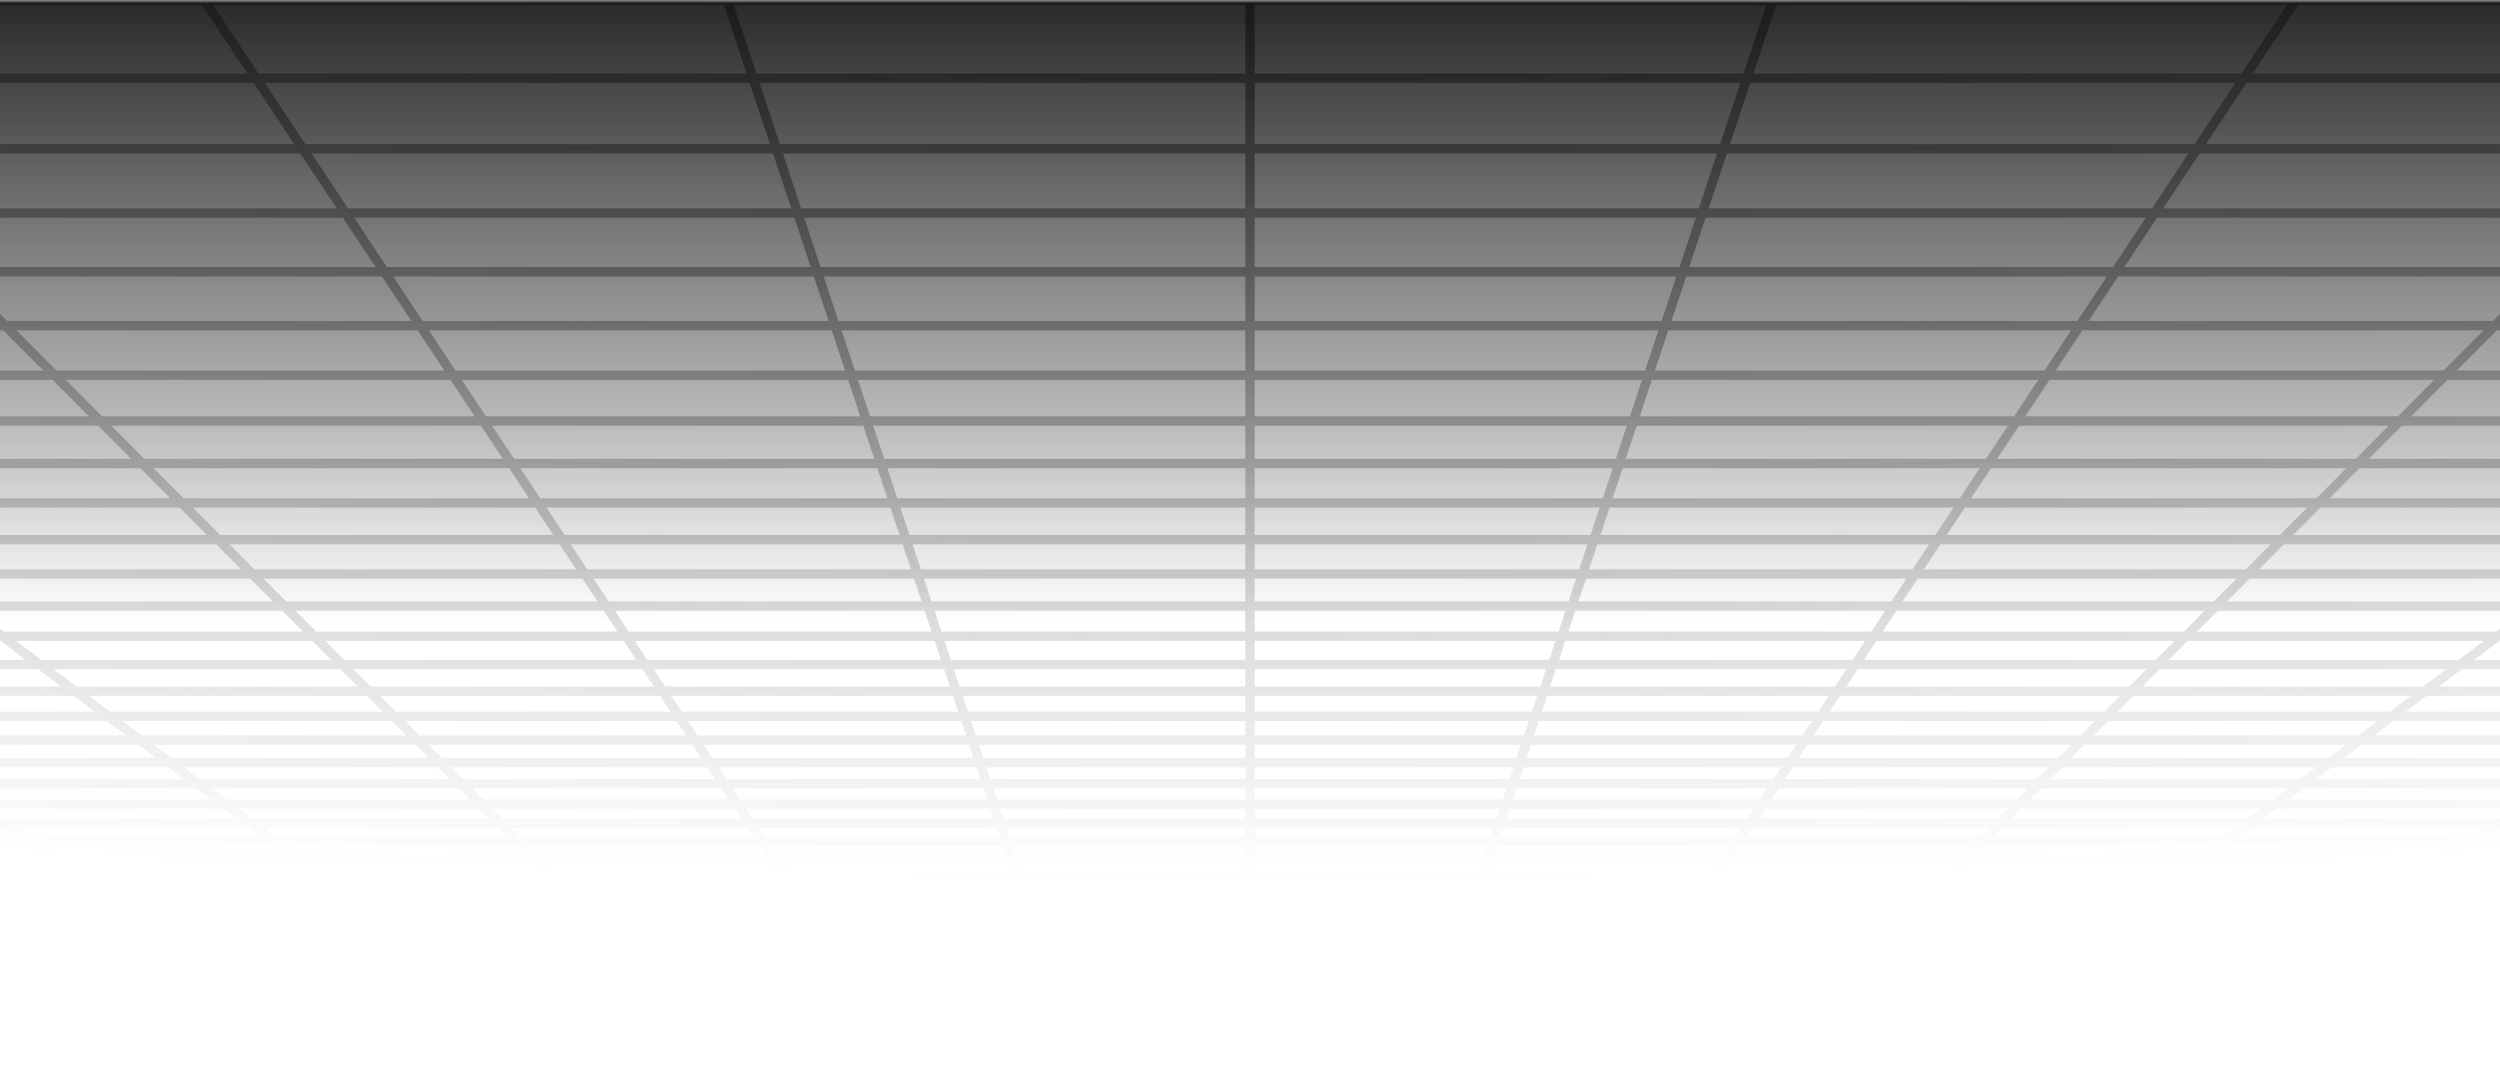 <svg width="390" height="170" viewBox="0 0 390 170" fill="none" xmlns="http://www.w3.org/2000/svg">
<g clip-path="url(#clip0_2689_1351)">
<mask id="mask0_2689_1351" style="mask-type:luminance" maskUnits="userSpaceOnUse" x="-362" y="0" width="1114" height="170">
<path d="M-361.363 0H751.364V170H-361.363V0Z" fill="white"/>
</mask>
<g mask="url(#mask0_2689_1351)">
<path d="M-342.923 168.758L-334.279 170M-342.923 168.758H-317.307M-342.923 168.758L-351.854 167.475M-342.923 168.758H-361.064M-334.279 170L-337.424 169.999L-340.537 169.997L-343.585 169.989L-346.537 169.974L-349.362 169.95L-352.028 169.913L-354.504 169.863L-356.803 169.799L-358.775 169.709L-360.57 169.607L-361.064 169.57V168.758M-334.279 170H-309.075M-317.307 168.758L-309.075 170M-317.307 168.758H-291.692M-317.307 168.758L-319.408 168.441L-325.813 167.476M-351.854 167.475L-325.813 167.476M-351.854 167.475L-361.064 166.153M-361.064 168.758L-361.065 167.475M-309.075 170H-283.872M-283.872 170H-258.668M-283.872 170L-291.692 168.758M-258.668 170H-233.464M-258.668 170L-266.077 168.758M-291.692 168.758H-266.077M-291.692 168.758L-299.773 167.476M-233.464 170H-208.261M-233.464 170L-240.462 168.758M-266.077 168.758H-240.462M-266.077 168.758L-273.732 167.476M-208.261 170H-183.056M-208.261 170L-214.846 168.758M-240.462 168.758H-214.846M-240.462 168.758L-247.691 167.476M-183.056 170H-157.852M-183.056 170L-189.231 168.758M-214.846 168.758H-189.231M-214.846 168.758L-216.526 168.441L-217.372 168.282L-221.65 167.476M-157.852 170H-132.649M-157.852 170L-163.615 168.758M-189.231 168.758H-163.615M-189.231 168.758L-190.805 168.441L-195.61 167.476M-132.649 170H-107.445M-132.649 170L-138 168.758M-163.615 168.758H-138M-163.615 168.758L-169.569 167.476M-107.445 170H-82.241M-107.445 170L-112.384 168.758M-138 168.758H-112.384M-138 168.758L-139.365 168.441L-140.052 168.282L-143.528 167.476M-82.241 170H-57.038M-82.241 170L-86.769 168.758M-112.384 168.758H-86.769M-112.384 168.758L-117.488 167.476M-57.038 170H-31.834M-57.038 170L-61.153 168.758M-86.769 168.758H-61.153M-86.769 168.758L-87.924 168.441L-88.506 168.282L-91.447 167.476M-31.834 170H-6.63M-31.834 170L-32.749 169.693L-34.135 169.229L-35.538 168.758M-61.153 168.758H-35.538M-61.153 168.758L-61.678 168.601L-62.203 168.441L-65.406 167.476M-6.63 170H18.574M-6.63 170L-7.443 169.693L-9.922 168.758M-35.538 168.758H-9.922M-35.538 168.758L-36.483 168.441L-36.959 168.282L-39.365 167.476M18.574 170H43.778M18.574 170L15.693 168.758M-9.922 168.758H15.693M-9.922 168.758L-13.325 167.476M43.778 170H68.982M43.778 170L42.861 169.539L41.932 169.073L41.621 168.916L41.308 168.758M15.693 168.758H41.308M15.693 168.758L15.326 168.601L14.958 168.441L14.588 168.282L12.716 167.476M68.982 170H94.185M68.982 170L68.218 169.539L67.961 169.384L67.703 169.229L66.923 168.758M41.308 168.758H66.923M41.308 168.758L40.678 168.441L40.361 168.282L40.042 168.122L38.757 167.476M94.185 170H119.389M94.185 170L92.538 168.758M66.923 168.758H92.538M66.923 168.758L66.398 168.441L65.335 167.801L65.067 167.639L64.797 167.476M119.389 170L119.237 169.847L119.085 169.693L118.311 168.916L118.154 168.758M119.389 170H144.592M92.538 168.758H118.154M92.538 168.758L92.329 168.601L92.119 168.441L91.907 168.283L90.838 167.476M118.154 168.758H143.769M118.154 168.758L116.878 167.476M144.592 170H169.797M144.592 170L143.769 168.758M169.797 170H195M169.797 170L169.644 169.539L169.385 168.758M143.769 168.758H169.385M143.769 168.758L143.665 168.601L143.56 168.441L143.454 168.283L142.919 167.476M195 170H220.204M195 170V168.758M169.385 168.758H195M169.385 168.758L168.959 167.476M220.204 170H245.408M220.204 170L220.357 169.539L220.616 168.758M195 168.758H220.616M195 168.758V167.476M245.408 170H270.612M245.408 170L246.231 168.758M220.616 168.758H246.231M220.616 168.758L221.041 167.476M270.612 170L270.764 169.847L270.916 169.693L271.69 168.916L271.847 168.758M270.612 170H295.815M246.231 168.758H271.847M246.231 168.758L246.336 168.601L246.441 168.441L246.547 168.283L246.867 167.801L247.081 167.476M271.847 168.758H297.462M271.847 168.758L273.122 167.476M295.815 170H321.02M295.815 170L297.253 168.916L297.462 168.758M321.02 170H346.223M321.02 170L321.783 169.539L322.04 169.384L322.557 169.073L322.816 168.916L323.078 168.758M297.462 168.758H323.078M297.462 168.758L297.672 168.601L297.882 168.441L298.094 168.283L299.163 167.476M346.223 170H371.427M346.223 170L347.14 169.539L348.068 169.073L348.38 168.916L348.693 168.758M323.078 168.758H348.693M323.078 168.758L323.602 168.441L324.666 167.801L325.204 167.476M371.427 170H396.63M371.427 170L374.308 168.758M348.693 168.758H374.308M348.693 168.758L349.323 168.441L349.64 168.283L349.958 168.122L351.244 167.476M396.63 170H421.834M396.63 170L397.443 169.693L399.923 168.758M374.308 168.758L374.675 168.601L377.285 167.476M374.308 168.758H399.923M421.834 170H447.041M421.834 170L425.536 168.758M399.923 168.758H425.536M399.923 168.758L400.343 168.601L403.325 167.476M447.041 170H472.24M447.041 170L451.152 168.758M425.536 168.758H451.152M425.536 168.758L426.486 168.441L426.958 168.283L429.369 167.476M472.24 170H497.446M472.24 170L476.768 168.758M451.152 168.758H476.768M451.152 168.758L451.677 168.601L452.203 168.441L455.409 167.476M497.446 170H522.652M497.446 170L502.384 168.758M476.768 168.758H502.384M476.768 168.758L477.927 168.441L478.506 168.283L481.45 167.476M522.652 170H547.851M522.652 170L527.999 168.758M502.384 168.758H527.999M502.384 168.758L503.017 168.601L507.491 167.476M547.851 170H573.057M547.851 170L553.615 168.758M527.999 168.758H553.615M527.999 168.758L529.367 168.441L530.055 168.283L533.532 167.476M573.057 170H598.264M573.057 170L579.231 168.758M553.615 168.758H579.231M553.615 168.758L559.573 167.476M598.264 170H623.462M598.264 170L604.847 168.758M579.231 168.758H604.847M579.231 168.758L580.808 168.441L585.614 167.476M623.462 170H648.669M623.462 170L630.463 168.758M604.847 168.758H630.463M604.847 168.758L606.524 168.441L607.374 168.283L611.655 167.476M648.669 170H673.875M648.669 170L656.079 168.758M630.463 168.758H656.079M630.463 168.758L637.688 167.476M673.875 170H699.074M673.875 170L681.695 168.758M656.079 168.758H681.695M656.079 168.758L663.737 167.476M699.074 170H724.28M699.074 170L707.311 168.758M681.695 168.758H707.311M681.695 168.758L689.77 167.476M724.28 170L727.425 169.999L730.539 169.997L733.584 169.989L736.535 169.974L739.364 169.951L742.03 169.914L744.502 169.863L746.805 169.799L748.775 169.71L750.568 169.607L751.063 169.57V168.758M724.28 170L732.927 168.758M707.311 168.758H732.927M707.311 168.758L709.405 168.441L715.811 167.476M751.063 168.758H732.927M751.063 168.758V167.476M732.927 168.758L741.852 167.476M689.77 167.476L698.123 166.15M689.77 167.476H663.737M689.77 167.476H715.811M663.737 167.476L671.649 166.15M663.737 167.476H637.688M585.614 167.476L592.205 166.15M585.614 167.476H559.573M585.614 167.476H611.655M559.573 167.476L565.724 166.15M559.573 167.476H533.532M481.45 167.476L486.288 166.15M481.45 167.476H455.409M481.45 167.476H507.491M455.409 167.476L458.137 166.653L459.806 166.15M455.409 167.476H429.369M377.285 167.476L380.363 166.15M377.285 167.476H351.244M377.285 167.476H403.325M351.244 167.476L352.882 166.653L353.882 166.15M351.244 167.476H325.204M273.122 167.476L273.448 167.149L273.941 166.653L274.274 166.319L274.441 166.15M273.122 167.476H247.081M273.122 167.476H299.163M247.081 167.476L247.408 166.984L247.85 166.319L247.961 166.15M247.081 167.476H221.041M168.959 167.476L168.905 167.312L168.851 167.149L168.796 166.984L168.742 166.819L168.686 166.653L168.52 166.15M168.959 167.476H142.919M168.959 167.476H195M142.919 167.476L142.592 166.984L142.151 166.319L142.04 166.15M142.919 167.476H116.878M64.797 167.476L64.254 167.149L62.598 166.15M64.797 167.476H38.757M64.797 167.476H90.838M38.757 167.476L37.118 166.653L36.118 166.15M38.757 167.476H12.716M-39.365 167.476L-42.821 166.319L-43.323 166.15M-39.365 167.476H-65.406M-39.365 167.476H-13.325M-65.406 167.476L-68.136 166.653L-69.803 166.15M-65.406 167.476H-91.447M-143.528 167.476L-149.244 166.15M-143.528 167.476H-169.569M-143.528 167.476H-117.488M-169.569 167.476L-175.724 166.15M-169.569 167.476H-195.61M-247.691 167.476L-255.166 166.15M-247.691 167.476H-221.65M-247.691 167.476H-273.732M-273.732 167.476L-281.646 166.15M-273.732 167.476H-299.773M751.155 157.149H751.063M751.063 157.149H725.369M751.063 157.149V155.447M751.063 157.149V157.748M725.369 157.149L715.594 158.787M725.369 157.149L735.523 155.447M725.369 157.149H695.905M715.594 158.787H744.518M715.594 158.787L706.167 160.366M715.594 158.787H686.671M735.523 155.447L746.079 153.679M735.523 155.447H705.495M735.523 155.447H751.063M695.905 157.149L686.671 158.787M695.905 157.149L705.495 155.447M695.905 157.149H666.441M744.518 158.787L734.565 160.366M744.518 158.787H751.063M744.518 158.787L751.063 157.748M706.167 160.366L697.072 161.889M706.167 160.366H677.77M706.167 160.366H734.565M686.671 158.787L677.77 160.366M686.671 158.787H657.748M734.565 160.366L724.968 161.889M734.565 160.366H751.063M751.063 158.787V157.748M751.063 158.787V160.366M715.71 163.359H688.302M715.71 163.359L706.77 164.779M715.71 163.359H743.111M715.71 163.359L724.968 161.889M688.302 163.359L679.833 164.779M688.302 163.359L697.072 161.889M688.302 163.359H660.901M706.77 164.779H679.833M706.77 164.779L698.123 166.15M706.77 164.779H733.7M743.111 163.359L733.7 164.779M743.111 163.359H751.063M743.111 163.359L751.063 162.161M724.968 161.889H697.072M724.968 161.889H751.063M679.833 164.779H652.895M679.833 164.779L671.649 166.15M697.072 161.889H669.185M660.901 163.359L652.895 164.779M660.901 163.359L669.185 161.889M660.901 163.359H633.492M698.123 166.15H671.649M698.123 166.15H724.604M733.7 164.779L724.604 166.15M733.7 164.779H751.063M652.895 164.779H625.958M652.895 164.779L645.168 166.15M671.649 166.15H645.168M751.349 131.286H751.063M751.063 131.286H727.572M751.063 131.286V134.002M751.063 131.286V128.434V126.226M727.572 131.286L714.961 134.002M727.572 131.286L740.809 128.435M727.572 131.286H689.53M714.961 134.002L702.929 136.593M714.961 134.002H677.824M714.961 134.002H751.063M740.809 128.435L701.825 128.434M740.809 128.435H751.063M740.809 128.435L751.063 126.226M689.53 131.286L677.824 134.002M689.53 131.286L701.825 128.434M689.53 131.286H651.489M702.929 136.593H739.217M702.929 136.593L691.447 139.068M702.929 136.593H666.65M677.824 134.002L666.65 136.593M677.824 134.002H640.679M751.063 134.002V134.211M739.217 136.593L726.907 139.068M739.217 136.593H751.063M739.217 136.593L751.063 134.211M726.907 139.068L715.146 141.432M726.907 139.068H691.447M726.907 139.068H751.063M751.063 136.593V134.211M751.063 136.593V139.068M715.146 141.432H680.474M715.146 141.432L703.895 143.694M715.146 141.432H749.826M680.474 141.432L669.973 143.694M680.474 141.432L691.447 139.068M680.474 141.432H645.794M703.895 143.694H669.973M703.895 143.694H737.826M703.895 143.694L693.124 145.86M749.826 141.432L737.826 143.694M749.826 141.432H751.063M749.826 141.432L751.063 141.198M669.973 143.694L659.92 145.86M669.973 143.694H636.042M691.447 139.068H655.986M645.794 141.432L636.042 143.694M645.794 141.432L655.986 139.068M645.794 141.432L611.122 141.432M737.826 143.694L726.335 145.86M737.826 143.694H751.063M693.124 145.86H659.92M693.124 145.86H726.335M693.124 145.86L682.8 147.936M659.92 145.86L650.276 147.936M659.92 145.86H626.708M636.042 143.694L626.708 145.86M636.042 143.694H602.119M672.886 149.928H641.026M672.886 149.928L663.374 151.842M672.886 149.928H704.745M672.886 149.928L682.8 147.936M641.026 149.928L632.148 151.842M641.026 149.928L650.276 147.936M641.026 149.928H609.167M663.374 151.842H632.148M663.374 151.842H694.6M663.374 151.842L654.232 153.679M704.745 149.928H736.605M704.745 149.928L694.6 151.842M704.745 149.928L715.316 147.936M682.8 147.936H650.276M682.8 147.936H715.316M632.148 151.842L623.617 153.679M632.148 151.842H600.922M650.276 147.936H617.759M609.167 149.928L600.922 151.842M609.167 149.928L617.759 147.936M609.167 149.928H577.307M694.6 151.842H725.825M694.6 151.842L684.848 153.679M654.232 153.679H623.617M654.232 153.679H684.848M654.232 153.679L645.439 155.447M623.617 153.679L615.41 155.447M623.617 153.679H593.001M600.922 151.842L593.001 153.679M600.922 151.842H569.696M636.977 157.149H607.513M636.977 157.149L628.825 158.787M636.977 157.149H666.441M636.977 157.149L645.439 155.447M607.513 157.149L599.902 158.787M607.513 157.149L615.41 155.447M607.513 157.149H578.049M628.825 158.787H599.902M628.825 158.787H657.748M628.825 158.787L620.974 160.366M666.441 157.149L657.748 158.787M666.441 157.149L675.467 155.447M645.439 155.447H615.41M645.439 155.447H675.467M599.902 158.787L592.576 160.366M599.902 158.787H570.986M615.41 155.447H585.382M578.049 157.149L570.986 158.787M578.049 157.149L585.382 155.447M578.049 157.149H548.585M657.748 158.787L649.372 160.366M620.974 160.366H592.576M620.974 160.366H649.372M620.974 160.366L613.394 161.889M592.576 160.366L585.506 161.889M592.576 160.366H564.179M570.986 158.787L564.179 160.366M570.986 158.787H542.063M606.084 163.359H578.683M606.084 163.359L599.029 164.779M606.084 163.359H633.492M606.084 163.359L613.394 161.889M578.683 163.359L572.091 164.779M578.683 163.359L585.506 161.889M578.683 163.359H551.274M599.029 164.779H572.091M599.029 164.779L592.205 166.15M599.029 164.779H625.958M633.492 163.359L625.958 164.779M633.492 163.359L641.289 161.889M613.394 161.889H585.506M613.394 161.889H641.289M572.091 164.779H545.154M572.091 164.779L565.724 166.15M585.506 161.889H557.61M551.274 163.359L545.154 164.779M551.274 163.359L557.61 161.889M551.274 163.359H523.865M592.205 166.15H565.724M592.205 166.15H618.687M625.958 164.779L618.687 166.15M545.154 164.779H518.225M545.154 164.779L539.243 166.15M565.724 166.15H539.243M731.575 84.189L713.825 89.542M731.575 84.189L750.584 78.457M731.575 84.189H677.916M731.575 84.189H751.063M713.825 89.542L697.211 94.552M713.825 89.542H661.944M713.825 89.542H751.063M750.584 78.457H695.024M750.584 78.457H751.063M750.584 78.457L751.063 78.312M677.916 84.189L661.944 89.542M677.916 84.189L695.024 78.457M677.916 84.189L624.258 84.189M751.063 84.189V78.457M751.063 84.189V89.542M697.211 94.552L681.633 99.251M697.211 94.552H646.992M697.211 94.552H747.431M661.944 89.542L646.992 94.552M661.944 89.542L610.063 89.541M751.063 89.542V93.557M714.188 103.668H666.99M714.188 103.668L699.02 107.826M714.188 103.668L730.292 99.251M714.188 103.668H751.063M666.99 103.668L653.197 107.826M666.99 103.668L681.633 99.251M666.99 103.668H619.792M699.02 107.826H653.197M699.02 107.826H744.842M699.02 107.826L684.716 111.749M730.292 99.251H681.633M730.292 99.251L747.431 94.552M730.292 99.251H751.063M653.197 107.826L640.192 111.749M653.197 107.826H607.382M681.633 99.251H632.967M619.792 103.668L607.382 107.826M619.792 103.668L632.967 99.251M619.792 103.668H572.594M744.842 107.826L729.233 111.749M744.842 107.826H751.063M744.842 107.826L751.063 106.262M684.716 111.749H640.192M684.716 111.749H729.233M684.716 111.749L671.194 115.454M640.192 111.749L627.905 115.454M640.192 111.749H595.675M607.382 107.826L595.675 111.749M607.382 107.826L561.559 107.826M658.405 118.961H616.276M658.405 118.961L646.281 122.284M658.405 118.961H700.534M658.405 118.961L671.194 115.454M616.276 118.961L605.257 122.284M616.276 118.961L627.905 115.454M616.276 118.961H574.147M646.281 122.284H605.257M646.281 122.284H687.313M646.281 122.284L634.783 125.438M700.534 118.961H742.663M700.534 118.961L687.313 122.284M700.534 118.961L714.49 115.454M671.194 115.454H627.905M671.194 115.454H714.49M605.257 122.284L594.802 125.438M605.257 122.284H564.233M627.905 115.454H584.617M574.147 118.961L564.233 122.284M574.147 118.961L584.617 115.454M574.147 118.961H532.025M687.313 122.284H728.337M687.313 122.284L674.764 125.438M634.783 125.438H594.802M634.783 125.438H674.764M634.783 125.438L623.849 128.434M594.802 125.438L584.865 128.434M594.802 125.438H554.821M564.233 122.284L554.821 125.438M564.233 122.284H523.209M613.448 131.286H575.406M613.448 131.286L603.541 134.002M613.448 131.286H651.489M613.448 131.286L623.849 128.434M575.406 131.286L566.404 134.002M575.406 131.286L584.865 128.434M575.406 131.286H537.365M603.541 134.002H566.404M603.541 134.002H640.679M603.541 134.002L594.091 136.593M651.489 131.286L640.679 134.002M651.489 131.286L662.833 128.434M623.849 128.434H584.865M623.849 128.434H662.833M566.404 134.002L557.811 136.593M566.404 134.002H529.259M584.865 128.434H545.88M537.365 131.286L529.259 134.002M537.365 131.286L545.88 128.434M537.365 131.286L499.324 131.286M640.679 134.002L630.37 136.593M594.091 136.593H557.811M594.091 136.593H630.37M594.091 136.593L585.065 139.068M557.811 136.593L549.605 139.068M557.811 136.593H521.532M529.259 134.002L521.532 136.593M529.259 134.002L492.122 134.002M576.442 141.432H541.769M576.442 141.432L568.189 143.694M576.442 141.432H611.122M576.442 141.432L585.065 139.068M541.769 141.432L534.266 143.694M541.769 141.432L549.605 139.068M541.769 141.432H507.089M568.189 143.694H534.266M568.189 143.694H602.119M568.189 143.694L560.292 145.86M611.122 141.432L602.119 143.694M611.122 141.432L620.526 139.068M585.065 139.068H549.605M585.065 139.068H620.526M534.266 143.694L527.08 145.86M534.266 143.694H500.336M549.605 139.068H514.144M507.089 141.432L500.336 143.694M507.089 141.432L514.144 139.068M507.089 141.432H472.409M602.119 143.694L593.496 145.86M560.292 145.86H527.08M560.292 145.86H593.496M560.292 145.86L552.719 147.936M527.08 145.86L520.195 147.936M527.08 145.86H493.876M500.336 143.694L493.876 145.86M500.336 143.694H466.413M545.448 149.928H513.596M545.448 149.928L538.478 151.842M545.448 149.928H577.307M545.448 149.928L552.719 147.936M513.596 149.928L512.784 150.172L507.252 151.842M513.596 149.928L520.195 147.936M513.596 149.928H481.736M538.478 151.842H507.252M538.478 151.842H569.696M538.478 151.842L531.77 153.679M577.307 149.928L569.696 151.842M577.307 149.928L585.235 147.936M552.719 147.936H520.195M552.719 147.936H585.235M507.252 151.842L501.155 153.679M507.252 151.842H476.026M520.195 147.936H487.679M481.736 149.928L476.026 151.842M481.736 149.928L487.679 147.936M481.736 149.928L449.877 149.928M569.696 151.842L562.386 153.679M531.77 153.679H501.155M531.77 153.679H562.386M531.77 153.679L525.326 155.447M501.155 153.679L496.016 155.23L495.29 155.447M501.155 153.679H470.539M476.026 151.842L470.539 153.679M476.026 151.842H444.8M519.113 157.149H489.649M519.113 157.149L513.14 158.787M519.113 157.149H548.585M519.113 157.149L525.326 155.447M489.649 157.149L484.217 158.787M489.649 157.149L491.743 156.518L495.29 155.447M489.649 157.149H460.185M513.14 158.787H484.217M513.14 158.787H542.063M513.14 158.787L507.383 160.366M548.585 157.149L542.867 158.586L542.063 158.787M548.585 157.149L555.354 155.447M525.326 155.447H495.29M525.326 155.447H555.354M484.217 158.787L478.985 160.366M484.217 158.787H455.294M495.29 155.447H465.262M460.185 157.149L455.294 158.787M460.185 157.149L461.437 156.729L465.262 155.447M460.185 157.149H430.721M542.063 158.787L535.781 160.366M507.383 160.366H478.985M507.383 160.366H535.781M507.383 160.366L501.827 161.889M478.985 160.366L473.932 161.889M478.985 160.366H450.58M455.294 158.787L450.58 160.366M455.294 158.787L426.378 158.786M496.464 163.359H469.056M496.464 163.359L491.287 164.779M496.464 163.359H523.865M496.464 163.359L501.827 161.889M469.056 163.359L465.509 164.429L464.929 164.604L464.35 164.779M469.056 163.359L473.932 161.889M469.056 163.359H441.655M491.287 164.779H464.35M491.287 164.779L486.288 166.15M491.287 164.779H518.225M523.865 163.359L518.225 164.779M523.865 163.359L529.715 161.889M501.827 161.889H473.932M501.827 161.889H529.715M464.35 164.779H437.413M464.35 164.779L459.806 166.15M473.932 161.889H446.036M441.655 163.359L437.413 164.779M441.655 163.359L446.036 161.889M441.655 163.359H414.246M486.288 166.15H459.806M486.288 166.15H512.761M518.225 164.779L512.761 166.15M437.413 164.779H410.481M437.413 164.779L433.325 166.15M459.806 166.15H433.325M712.133 23.214H638.26M712.133 23.214L688.874 33.236M712.133 23.214L737.695 12.201M712.133 23.214H751.063M638.26 23.214L618.316 33.236M638.26 23.214L660.167 12.201M638.26 23.214H564.38M688.874 33.236H618.316M688.874 33.236L667.616 42.395M688.874 33.236L751.063 33.236M737.695 12.201H660.167M737.695 12.201L751.063 6.441M737.695 12.201H751.063M751.063 23.214V12.201M751.063 23.214V33.236M618.316 33.236L600.095 42.395M618.316 33.236L547.766 33.236M660.167 12.201L684.353 0.043M660.167 12.201H582.639M564.38 23.214L547.766 33.236M564.38 23.214L582.639 12.201M564.38 23.214H490.507M667.616 42.395H600.095M667.616 42.395H735.129M667.616 42.395L648.104 50.798M751.063 33.236V36.388M600.095 42.395L583.381 50.797M600.095 42.395H532.582M547.766 33.236L532.582 42.395M547.766 33.236L477.216 33.236M630.146 58.535H567.988M630.146 58.535L613.564 65.683M630.146 58.535H692.312M630.146 58.535L648.104 50.798M567.988 58.535L553.762 65.682M567.988 58.535L583.381 50.797M567.988 58.535L505.822 58.534M613.564 65.683L553.762 65.682M613.564 65.683L673.357 65.682M613.564 65.683L598.186 72.304M692.312 58.535L673.357 65.682M692.312 58.535L712.836 50.798M692.312 58.535H751.063M648.104 50.798L583.381 50.797M648.104 50.798H712.836M553.762 65.682L540.587 72.304M553.762 65.682H493.969M583.381 50.797L518.649 50.798M505.822 58.534L493.969 65.682M505.822 58.534L518.649 50.798M505.822 58.534L443.656 58.535M673.357 65.682H733.151M673.357 65.682L655.785 72.305M598.186 72.304H540.587M598.186 72.304L655.785 72.305M598.186 72.304L583.906 78.457M540.587 72.304L528.347 78.457M540.587 72.304H482.996M493.969 65.682L482.996 72.304M493.969 65.682H434.175M570.6 84.189H516.942M570.6 84.189L558.174 89.541M570.6 84.189H624.258M570.6 84.189L583.906 78.457M516.942 84.189L506.294 89.541M516.942 84.189L528.347 78.457M516.942 84.189H463.291M558.174 89.541H506.294M558.174 89.541H610.063M558.174 89.541L546.553 94.552M624.258 84.189L610.063 89.541M624.258 84.189L639.465 78.457M583.906 78.457H528.347M583.906 78.457L639.465 78.457M506.294 89.541L496.325 94.552M506.294 89.541H454.413M528.347 78.457L472.788 78.457M463.291 84.189L454.413 89.541M463.291 84.189L472.788 78.457M463.291 84.189H409.63M610.063 89.541L596.772 94.552M546.553 94.552H496.325M546.553 94.552L596.772 94.552M546.553 94.552L535.642 99.251M496.325 94.552L486.975 99.251M496.325 94.552L446.106 94.552M454.413 89.541L446.106 94.552M454.413 89.541H402.53M525.395 103.667H478.189M525.395 103.667L515.736 107.826M525.395 103.667H572.594M525.395 103.667L535.642 99.251M478.189 103.667L469.921 107.826M478.189 103.667L486.975 99.251M478.189 103.667H430.991M515.736 107.826H469.921M515.736 107.826H561.559M515.736 107.826L506.634 111.748M535.642 99.251H486.975M535.642 99.251L584.308 99.251M469.921 107.826L462.117 111.748M469.921 107.826H424.099M486.975 99.251L438.317 99.251M561.559 107.826L551.158 111.749M561.559 107.826L572.594 103.668M506.634 111.748H462.117M506.634 111.748L551.158 111.749M506.634 111.748L498.033 115.453M462.117 111.748L454.745 115.453M462.117 111.748L417.6 111.749M424.099 107.826L417.6 111.749M424.099 107.826L430.991 103.668M424.099 107.826H378.28M489.896 118.96H447.767M489.896 118.96L482.185 122.283M489.896 118.96H532.025M489.896 118.96L498.033 115.453M447.767 118.96L441.153 122.283M447.767 118.96L454.745 115.453M447.767 118.96H405.639M482.185 122.283H441.153M482.185 122.283H523.209M482.185 122.283L474.859 125.437M498.033 115.453H454.745M498.033 115.453L541.321 115.454M441.153 122.283L434.878 125.437M441.153 122.283H400.129M454.745 115.453L411.457 115.454M474.859 125.437H434.878M474.859 125.437L514.84 125.438M474.859 125.437L467.905 128.434M434.878 125.437L428.92 128.434M434.878 125.437L394.901 125.438M461.282 131.286H423.249M461.282 131.286L454.977 134.002M461.282 131.286H499.324M461.282 131.286L467.905 128.433M423.249 131.286L417.839 134.002M423.249 131.286L428.92 128.433M423.249 131.286H385.204M454.977 134.002H417.839M454.977 134.002H492.122M454.977 134.002L448.965 136.593M499.324 131.286L492.122 134.002M499.324 131.286L506.889 128.434M417.839 134.002L412.685 136.593M417.839 134.002H380.701M385.204 131.286L380.701 134.002M385.204 131.286L389.932 128.434M385.204 131.286H347.164M492.122 134.002L485.244 136.593M380.701 134.002L377.991 135.636L376.405 136.593M380.701 134.002H343.56M437.737 141.431H403.06M437.737 141.431L432.483 143.693M437.737 141.431H472.409M437.737 141.431L443.224 139.067M403.06 141.431L398.56 143.693M403.06 141.431L407.764 139.067M403.06 141.431H368.383M432.483 143.693H398.56M432.483 143.693H466.413M432.483 143.693L427.46 145.859M398.56 143.693L394.25 145.859M398.56 143.693H364.633M427.46 145.859H394.25M427.46 145.859L460.664 145.86M427.46 145.859L422.638 147.936M394.25 145.859L392.163 146.909L390.119 147.936M394.25 145.859L361.042 145.86M418.017 149.928H386.155M418.017 149.928L413.574 151.841M418.017 149.928H449.877M418.017 149.928L422.638 147.936M386.155 149.928L386.642 149.683L390.119 147.936M386.155 149.928L382.35 151.841M386.155 149.928H354.296M413.574 151.841H382.35M413.574 151.841H444.8M413.574 151.841L409.308 153.678M449.877 149.928L444.8 151.842M449.877 149.928L455.155 147.936M382.35 151.841L378.692 153.678M382.35 151.841H351.125M354.296 149.928L351.125 151.842M354.296 149.928L357.598 147.936M354.296 149.928H322.437M409.308 153.678H378.692M409.308 153.678L439.924 153.679M409.308 153.678L405.205 155.447M378.692 153.678L375.176 155.447M378.692 153.678L348.078 153.679M401.256 157.148H371.791M401.256 157.148L397.453 158.786M401.256 157.148H430.721M401.256 157.148L405.205 155.446M371.791 157.148L368.531 158.786M371.791 157.148L373.045 156.517L373.891 156.092L375.176 155.446M371.791 157.148H342.326M397.453 158.786H368.531M397.453 158.786H426.378M397.453 158.786L393.788 160.366M368.531 158.786L367.339 159.385L366.554 159.78L365.389 160.366M368.531 158.786H339.609M426.378 158.786L422.182 160.366M426.378 158.786L430.721 157.149M339.609 158.786L339.276 158.988L338.946 159.187L337.637 159.977L336.991 160.366M339.609 158.786L341.637 157.564L342.326 157.149M339.609 158.786H310.687M386.84 163.358H359.435M386.84 163.358L384.359 164.428L383.546 164.778M386.84 163.358H414.246M386.84 163.358L389.819 162.076L390.252 161.889M359.435 163.358L357.307 164.428L356.959 164.603L356.611 164.778M359.435 163.358L360.884 162.63L362.359 161.889M359.435 163.358H332.029M383.546 164.778H356.611M383.546 164.778L380.363 166.15M383.546 164.778L410.481 164.779M390.252 161.889H362.359M390.252 161.889L391.124 161.514L393.788 160.366M390.252 161.889L418.149 161.889M356.611 164.778L329.676 164.779M356.611 164.778L353.882 166.15M362.359 161.889L363.861 161.134L365.389 160.366M362.359 161.889L334.466 161.889M380.363 166.15H353.882M380.363 166.15H406.843M410.481 164.779L414.246 163.359M410.481 164.779L407.741 165.812L406.843 166.15M329.676 164.779L332.029 163.359M329.676 164.779L302.741 164.778M329.676 164.779L327.964 165.812L327.402 166.15M353.882 166.15H327.402M416.626 23.214H342.753M416.626 23.214L406.66 33.236M416.626 23.214H490.507M416.626 23.214L427.584 12.201M342.753 23.214L336.107 33.236M342.753 23.214L350.056 12.201M342.753 23.214H268.876M406.66 33.236H336.107M406.66 33.236H477.216M406.66 33.236L397.548 42.395M490.507 23.214L477.216 33.236M490.507 23.214L505.111 12.201M427.584 12.201H350.056M427.584 12.201L439.677 0.043M427.584 12.201H505.111M336.107 33.236L330.032 42.395M336.107 33.236L265.553 33.236M350.056 12.201L358.119 0.043M350.056 12.201H272.528M268.876 23.214L265.553 33.236M268.876 23.214L272.528 12.201M268.876 23.214H195M477.216 33.236L465.061 42.395M397.548 42.395H330.032M397.548 42.395H465.061M397.548 42.395L389.19 50.798M330.032 42.395H262.517M265.553 33.236L262.517 42.395M265.553 33.236L195 33.236M381.493 58.535H319.329M381.493 58.535L374.383 65.683M381.493 58.535H443.656M381.493 58.535L389.19 50.798M319.329 58.535L314.589 65.682M319.329 58.535L324.459 50.797M319.329 58.535L257.164 58.534M374.383 65.683L314.589 65.682M374.383 65.683L434.175 65.682M374.383 65.683L367.795 72.304M443.656 58.535L434.175 65.682M443.656 58.535L453.918 50.799M389.19 50.798L324.459 50.799M389.19 50.798L453.918 50.799M314.589 65.682L310.197 72.304M314.589 65.682H254.795M257.164 58.534L254.795 65.682M257.164 58.534L259.73 50.798M257.164 58.534L195 58.535M434.175 65.682L425.397 72.305M367.795 72.304H310.197M367.795 72.304L425.397 72.305M367.795 72.304L361.675 78.457M310.197 72.304L306.116 78.457M310.197 72.304H252.599M254.795 65.682L252.599 72.304M254.795 65.682H195M355.973 84.189H302.315M355.973 84.189L350.648 89.541M355.973 84.189H409.63M355.973 84.189L361.675 78.457M302.315 84.189L298.765 89.541M302.315 84.189L306.116 78.457M302.315 84.189H248.658M350.648 89.541H298.765M350.648 89.541H402.53M350.648 89.541L345.664 94.552M409.63 84.189L402.53 89.541M409.63 84.189L417.237 78.457M361.675 78.457H306.116M361.675 78.457L417.237 78.457M298.765 89.541L295.443 94.552M298.765 89.541H246.883M306.116 78.457L250.559 78.457M248.658 84.189L246.883 89.541M248.658 84.189L250.559 78.457M248.658 84.189H195M402.53 89.541L395.886 94.552M345.664 94.552H295.443M345.664 94.552L395.886 94.552M345.664 94.552L340.989 99.251M295.443 94.552L292.327 99.251M295.443 94.552L245.221 94.552M246.883 89.541L245.221 94.552M246.883 89.541H195M336.596 103.667H289.398M336.596 103.667L332.46 107.825M336.596 103.667H383.795M336.596 103.667L340.989 99.251M289.398 103.667L286.64 107.825M289.398 103.667L292.327 99.251M289.398 103.667H242.199M332.46 107.825H286.64M332.46 107.825H378.28M332.46 107.825L328.559 111.748M340.989 99.251H292.327M340.989 99.251L389.653 99.251M286.64 107.825L284.039 111.748M286.64 107.825H240.82M292.327 99.251L243.664 99.251M328.559 111.748H284.039M328.559 111.748L373.078 111.749M328.559 111.748L324.872 115.453M284.039 111.748L281.581 115.453M284.039 111.748L239.52 111.749M321.384 118.96H279.255M321.384 118.96L318.078 122.283M321.384 118.96H363.511M321.384 118.96L324.872 115.453M279.255 118.96L277.052 122.283M279.255 118.96L281.581 115.453M279.255 118.96H237.128M318.078 122.283H277.052M318.078 122.283H359.104M318.078 122.283L314.941 125.437M324.872 115.453H281.581M324.872 115.453L368.163 115.454M277.052 122.283L274.961 125.437M277.052 122.283H236.026M281.581 115.453L238.291 115.454M314.941 125.437H274.961M314.941 125.437L354.921 125.438M314.941 125.437L311.959 128.434M274.961 125.437L272.973 128.434M274.961 125.437L234.981 125.438M309.123 131.286H271.082M309.123 131.286L306.421 134.002M309.123 131.286H347.164M309.123 131.286L311.959 128.433M271.082 131.286L269.28 134.002M271.082 131.286L272.973 128.433M271.082 131.286H233.041M306.421 134.002H269.28M306.421 134.002H343.56M306.421 134.002L305.439 134.988L303.843 136.593M347.164 131.286L343.56 134.002M347.164 131.286L350.946 128.434M269.28 134.002L267.562 136.593M269.28 134.002H232.14M233.041 131.286L232.14 134.002M233.041 131.286L233.987 128.434M233.041 131.286H195M343.56 134.002L340.124 136.593M232.14 134.002L231.281 136.593M232.14 134.002H195M299.03 141.431H264.353M299.03 141.431L296.78 143.693M299.03 141.431H333.707M299.03 141.431L300.784 139.667L301.383 139.067M264.353 141.431L263.783 142.291L262.854 143.693M264.353 141.431L265.922 139.067M264.353 141.431H229.677M296.78 143.693L296.506 143.969L294.625 145.859M296.78 143.693H262.854M296.78 143.693H330.707M262.854 143.693L262.307 144.516L262.128 144.788L261.948 145.058L261.417 145.859M262.854 143.693H228.927M294.625 145.859H261.417M294.625 145.859L327.833 145.86M294.625 145.859L292.56 147.936M261.417 145.859L260.893 146.649L260.722 146.909L260.039 147.936M261.417 145.859L228.208 145.86M290.578 149.928H258.719M290.578 149.928L289.617 150.894L289.38 151.132L289.144 151.37L288.908 151.606L288.675 151.841M290.578 149.928H322.437M290.578 149.928L292.56 147.936M258.719 149.928L257.763 151.37L257.606 151.606L257.451 151.841M258.719 149.928L260.039 147.936M258.719 149.928H226.859M288.675 151.841H257.451M288.675 151.841H319.9M288.675 151.841L287.524 152.998L287.297 153.226L286.847 153.678M322.437 149.928L320.525 151.37L319.9 151.842M322.437 149.928L323.415 149.191L324.409 148.442L325.08 147.936M257.451 151.841L256.683 152.998L256.531 153.226L256.381 153.453L256.231 153.678M257.451 151.841H226.225M226.859 149.928L226.225 151.842M226.859 149.928L227.104 149.191L227.352 148.442L227.521 147.936M226.859 149.928H195M286.847 153.678H256.231M286.847 153.678L317.462 153.679M286.847 153.678L285.088 155.447M256.231 153.678L255.059 155.447M256.231 153.678L225.616 153.679M283.396 157.148H253.93M283.396 157.148L281.765 158.786M283.396 157.148H312.861M283.396 157.148L283.813 156.728L284.446 156.092L285.088 155.446M253.93 157.148L254.069 156.939L254.915 155.663L255.059 155.446M253.93 157.148L252.844 158.786M253.93 157.148H224.465M281.765 158.786H252.844M281.765 158.786H310.687M281.765 158.786L280.194 160.366M252.844 158.786L252.446 159.385L252.316 159.584L252.185 159.78L251.797 160.366M252.844 158.786H223.922M310.687 158.786L308.593 160.366M310.687 158.786L310.955 158.586L312.861 157.149M223.922 158.786L223.989 158.586L224.056 158.384L224.465 157.149M223.922 158.786L223.398 160.366M223.922 158.786H195M277.217 163.358H249.812M277.217 163.358L276.154 164.428L275.806 164.778M277.217 163.358H304.623M277.217 163.358L277.76 162.814L277.942 162.63L278.126 162.446L278.68 161.889M249.812 163.358L249.692 163.538L249.455 163.896L249.22 164.252L248.871 164.778M249.812 163.358L250.295 162.63L250.417 162.446L250.663 162.075L250.787 161.889M249.812 163.358H222.406M275.806 164.778H248.871M275.806 164.778L274.61 165.98L274.441 166.149M275.806 164.778H302.741M278.68 161.889H250.787M278.68 161.889L278.866 161.702L279.054 161.514L279.241 161.325L279.431 161.134L279.62 160.944L279.811 160.752L280.194 160.366M278.68 161.889L306.573 161.889M248.871 164.778L248.755 164.952L248.64 165.125L248.526 165.298L248.412 165.469L248.073 165.98L247.961 166.149M248.871 164.778H221.935M250.787 161.889L250.911 161.702L251.035 161.514L251.161 161.325L251.287 161.134L251.541 160.752L251.668 160.56L251.797 160.366M250.787 161.889L222.894 161.889M302.741 164.778L304.623 163.359M302.741 164.778L301.823 165.47L301.145 165.981L300.922 166.15M221.935 164.778L222.406 163.359M221.935 164.778L221.878 164.953L221.82 165.126L221.763 165.299L221.48 166.15M221.935 164.778H195M121.125 23.214H47.248M121.125 23.214L124.447 33.236M121.125 23.214H195M121.125 23.214L117.473 12.201M47.248 23.214L53.894 33.236M47.248 23.214L39.945 12.201M47.248 23.214H-26.629M124.447 33.236H53.894M124.447 33.236H195M124.447 33.236L127.484 42.395M195 23.214V33.236M195 23.214V12.201M117.473 12.201H39.945M117.473 12.201L113.441 0.043M117.473 12.201H195M53.894 33.236L59.969 42.395M53.894 33.236L-16.659 33.236M39.945 12.201L31.881 0.043M39.945 12.201H-37.584M-26.629 23.214L-16.659 33.236M-26.629 23.214L-37.584 12.201M-26.629 23.214H-100.505M195 33.236V42.395M127.484 42.395H59.969M127.484 42.395H195M127.484 42.395L130.271 50.798M59.969 42.395L65.541 50.797M59.969 42.395H-7.548M-16.659 33.236L-7.548 42.395M-16.659 33.236L-87.212 33.236M132.837 58.535H70.672M132.837 58.535L135.206 65.683M132.837 58.535H195M132.837 58.535L130.271 50.798M70.672 58.535L75.412 65.682M70.672 58.535L65.541 50.797M70.672 58.535L8.508 58.534M135.206 65.683L75.412 65.682M135.206 65.683L195 65.682M135.206 65.683L137.402 72.304M195 58.535V65.682M195 58.535V50.799M130.271 50.798L65.541 50.797M130.271 50.798L195 50.799M75.412 65.682L79.804 72.304M75.412 65.682H15.618M65.541 50.797L0.811 50.798M8.508 58.534L15.618 65.682M8.508 58.534L0.811 50.798M8.508 58.534L-53.656 58.535M195 65.682V72.305M137.402 72.304H79.804M137.402 72.304L195 72.305M137.402 72.304L139.442 78.457M79.804 72.304L83.885 78.457M79.804 72.304H22.205M15.618 65.682L22.205 72.304M15.618 65.682H-44.176M141.343 84.189H87.686M141.343 84.189L143.118 89.541M141.343 84.189H195M141.343 84.189L139.442 78.457M87.686 84.189L91.236 89.541M87.686 84.189L83.885 78.457M87.686 84.189H34.028M143.118 89.541H91.236M143.118 89.541H195M143.118 89.541L144.779 94.552M195 84.189V89.541M195 84.189V78.457M139.442 78.457H83.885M139.442 78.457L195 78.457M91.236 89.541L94.557 94.552M91.236 89.541H39.353M83.885 78.457L28.326 78.457M34.028 84.189L39.353 89.541M34.028 84.189L28.326 78.457M34.028 84.189H-19.629M195 89.541V94.552M144.779 94.552H94.557M144.779 94.552L195 94.552M144.779 94.552L146.337 99.251M94.557 94.552L97.674 99.251M94.557 94.552L44.336 94.552M39.353 89.541L44.336 94.552M39.353 89.541H-12.529M147.801 103.667H100.602M147.801 103.667L149.181 107.825M147.801 103.667H195M147.801 103.667L146.337 99.251M100.602 103.667L103.36 107.825M100.602 103.667L97.674 99.251M100.602 103.667H53.404M149.181 107.825H103.36M149.181 107.825H195M149.181 107.825L150.481 111.748M146.337 99.251H97.674M146.337 99.251L195 99.251M103.36 107.825L105.962 111.748M103.36 107.825H57.541M97.674 99.251L49.011 99.251M150.481 111.748H105.962M150.481 111.748L195 111.749M150.481 111.748L151.71 115.453M105.962 111.748L108.419 115.453M105.962 111.748L61.442 111.749M152.873 118.96H110.745M152.873 118.96L153.975 122.283M152.873 118.96H195M152.873 118.96L151.71 115.453M110.745 118.96L112.948 122.283M110.745 118.96L108.419 115.453M110.745 118.96H68.617M153.975 122.283H112.948M153.975 122.283H195M153.975 122.283L155.02 125.437M151.71 115.453H108.419M151.71 115.453L195 115.454M112.948 122.283L115.04 125.437M112.948 122.283H71.923M108.419 115.453L65.129 115.454M155.02 125.437H115.04M155.02 125.437L195 125.438M155.02 125.437L155.893 128.068L156.014 128.434M115.04 125.437L117.028 128.434M115.04 125.437L75.06 125.438M156.96 131.286H118.918M156.96 131.286L157.861 134.002M156.96 131.286H195M156.96 131.286L156.014 128.433M118.918 131.286L120.72 134.002M118.918 131.286L117.028 128.433M118.918 131.286H80.878M157.861 134.002H120.72M157.861 134.002H195M157.861 134.002L158.719 136.593M195 131.286V134.002M195 131.286V128.434M120.72 134.002L122.439 136.593M120.72 134.002H83.58M80.878 131.286L83.58 134.002M80.878 131.286L78.041 128.434M80.878 131.286H42.837M195 134.002V136.593M83.58 134.002L84.236 134.662L86.158 136.593M83.58 134.002H46.44M160.324 141.431H125.647M160.324 141.431L161.074 143.693M160.324 141.431H195M160.324 141.431L159.54 139.067M125.647 141.431L126.963 143.416L127.147 143.693M125.647 141.431L124.079 139.067M125.647 141.431H90.97M161.074 143.693L161.165 143.969L161.792 145.859M161.074 143.693H127.147M161.074 143.693H195M127.147 143.693L127.693 144.516L127.873 144.788L128.053 145.058L128.584 145.859M127.147 143.693H93.221M161.792 145.859H128.584M161.792 145.859L195 145.86M161.792 145.859L161.967 146.387L162.311 147.426L162.48 147.936M128.584 145.859L129.108 146.649L129.279 146.909L129.961 147.936M128.584 145.859L95.376 145.86M163.142 149.928H131.282M163.142 149.928L163.775 151.841M163.142 149.928H195M163.142 149.928L162.897 149.19L162.814 148.942L162.732 148.693L162.565 148.189L162.48 147.936M131.282 149.928L132.238 151.37L132.551 151.841M131.282 149.928L129.961 147.936M131.282 149.928H99.422M163.775 151.841H132.551M163.775 151.841H195M163.775 151.841L164.385 153.678M195 149.928V151.842M195 149.928V147.936M132.551 151.841L133.317 152.998L133.47 153.226L133.62 153.453L133.769 153.678M132.551 151.841H101.326M99.422 149.928L100.621 151.133L100.857 151.37L101.092 151.607L101.326 151.842M99.422 149.928L97.693 148.19L97.441 147.936M99.422 149.928H67.564M164.385 153.678H133.769M164.385 153.678L195 153.679M164.385 153.678L164.971 155.447M133.769 153.678L134.942 155.447M133.769 153.678L103.154 153.679M165.536 157.148H136.071M165.536 157.148L166.079 158.786M165.536 157.148H195M165.536 157.148L164.971 155.446M136.071 157.148L135.932 156.939L135.085 155.663L134.942 155.446M136.071 157.148L137.157 158.786M136.071 157.148H106.605M166.079 158.786H137.157M166.079 158.786H195M166.079 158.786L166.602 160.366M137.157 158.786L137.554 159.385L137.685 159.583L137.816 159.78L138.204 160.366M137.157 158.786H108.235M195 158.786V160.366M195 158.786V157.149M108.235 158.786L109.806 160.366M108.235 158.786L106.605 157.149M108.235 158.786H79.314M167.594 163.358H140.189M167.594 163.358L168.065 164.778M167.594 163.358H195M167.594 163.358L167.107 161.889M140.189 163.358L140.308 163.538L140.546 163.896L140.664 164.075L140.898 164.428L141.014 164.603L141.13 164.778M140.189 163.358L139.706 162.63L139.584 162.446L139.338 162.075L139.214 161.889M140.189 163.358H112.783M168.065 164.778L168.123 164.952L168.181 165.125L168.238 165.298L168.52 166.149M168.065 164.778H141.13M168.065 164.778H195M167.107 161.889H139.214M167.107 161.889L166.602 160.366M167.107 161.889L195 161.889M141.13 164.778H114.195M141.13 164.778L141.361 165.125L141.475 165.298L141.589 165.469L141.927 165.98L142.04 166.149M139.214 161.889L139.09 161.702L138.965 161.514L138.839 161.325L138.714 161.134L138.332 160.56L138.204 160.366M139.214 161.889L111.321 161.889M195 164.778V163.359M195 164.778V166.15M114.195 164.778L113.847 164.429L112.783 163.359M114.195 164.778H87.26M114.195 164.778L115.222 165.812L115.559 166.15M-174.381 23.214H-248.257M-174.381 23.214L-157.765 33.236M-174.381 23.214H-100.505M-174.381 23.214L-192.64 12.201M-248.257 23.214L-228.318 33.236M-248.257 23.214L-270.167 12.201M-248.257 23.214H-322.133M-157.765 33.236H-228.318M-157.765 33.236H-87.212M-157.765 33.236L-142.58 42.395M-100.505 23.214L-87.212 33.236M-100.505 23.214L-115.111 12.201M-192.64 12.201H-270.167M-192.64 12.201L-212.796 0.043H-131.237M-192.64 12.201H-115.111M-228.318 33.236L-210.096 42.395M-228.318 33.236L-298.871 33.236M-270.167 12.201L-294.355 0.043M-270.167 12.201H-347.695M-322.133 23.214L-298.871 33.236M-322.133 23.214L-347.695 12.201M-322.133 23.214H-361.063M-87.212 33.236L-75.064 42.395M-142.58 42.395H-210.096M-142.58 42.395H-75.064M-142.58 42.395L-128.648 50.798M-210.096 42.395H-277.612M-298.871 33.236L-277.612 42.395M-298.871 33.236H-361.064M-115.821 58.535H-177.985M-115.821 58.535L-103.971 65.683M-115.821 58.535H-53.656M-115.821 58.535L-128.648 50.798M-177.985 58.535L-163.765 65.682M-177.985 58.535L-193.378 50.797M-177.985 58.535L-240.149 58.534M-103.971 65.683L-163.765 65.682M-103.971 65.683L-44.176 65.682M-103.971 65.683L-92.992 72.304M-53.656 58.535L-44.176 65.682M-53.656 58.535L-63.918 50.798M-128.648 50.798H-63.918M-163.765 65.682L-150.59 72.304M-163.765 65.682H-223.56M-240.149 58.534L-223.56 65.682M-240.149 58.534L-258.108 50.799M-44.176 65.682L-35.393 72.305M-92.992 72.304H-150.59M-92.992 72.304L-35.393 72.305M-92.992 72.304L-82.79 78.457M-150.59 72.304L-138.349 78.457M-150.59 72.304H-208.189M-223.56 65.682L-208.189 72.304M-223.56 65.682L-283.354 65.683M-73.287 84.189H-126.945M-73.287 84.189L-64.412 89.541M-73.287 84.189H-19.629M-73.287 84.189L-82.79 78.457M-126.945 84.189L-116.295 89.541M-126.945 84.189L-138.349 78.457M-126.945 84.189H-180.602M-64.412 89.541H-116.295M-64.412 89.541H-12.529M-64.412 89.541L-56.106 94.552M-19.629 84.189L-12.529 89.541M-19.629 84.189L-27.232 78.457M-82.79 78.457H-138.349M-82.79 78.457L-27.232 78.457M-116.295 89.541L-106.328 94.552M-116.295 89.541H-168.178M-138.349 78.457L-193.907 78.457M-180.602 84.189L-168.178 89.541M-180.602 84.189L-193.907 78.457M-180.602 84.189H-234.26M-12.529 89.541L-5.885 94.552M-56.106 94.552H-106.328M-56.106 94.552L-5.885 94.552M-56.106 94.552L-48.315 99.251M-106.328 94.552L-96.978 99.251M-106.328 94.552L-156.549 94.552M-168.178 89.541L-156.549 94.552M-168.178 89.541H-220.061M-40.994 103.667H-88.192M-40.994 103.667L-34.099 107.825M-40.994 103.667H6.205M-40.994 103.667L-48.315 99.251M-88.192 103.667L-79.919 107.825M-88.192 103.667L-96.978 99.251M-88.192 103.667H-135.391M-34.099 107.825H-79.919M-34.099 107.825H11.721M-34.099 107.825L-27.596 111.748M-48.315 99.251H-96.978M-48.315 99.251L0.348 99.251M-79.919 107.825L-72.115 111.748M-79.919 107.825H-125.739M-96.978 99.251L-145.642 99.251M-27.596 111.748H-72.115M-27.596 111.748L16.923 111.749M-27.596 111.748L-21.452 115.453M-72.115 111.748L-64.743 115.453M-72.115 111.748L-116.635 111.749M-15.638 118.96H-57.766M-15.638 118.96L-10.129 122.283M-15.638 118.96H26.489M-15.638 118.96L-21.452 115.453M-57.766 118.96L-51.155 122.283M-57.766 118.96L-64.743 115.453M-57.766 118.96H-99.895M-10.129 122.283H-51.155M-10.129 122.283H30.897M-10.129 122.283L-4.9 125.437M-21.452 115.453H-64.743M-21.452 115.453L21.838 115.454M-51.155 122.283L-44.88 125.437M-51.155 122.283H-92.181M-64.743 115.453L-108.034 115.454M-4.9 125.437H-44.88M-4.9 125.437L35.08 125.438M-4.9 125.437L0.068 128.434M-44.88 125.437L-38.918 128.434M-44.88 125.437L-84.861 125.438M4.797 131.286H-33.244M4.797 131.286L9.3 134.002M4.797 131.286H42.837M4.797 131.286L0.068 128.433M-33.244 131.286L-27.84 134.002M-33.244 131.286L-38.918 128.433M-33.244 131.286H-71.284M9.3 134.002H-27.84M9.3 134.002H46.44M9.3 134.002L13.596 136.593M42.837 131.286L46.44 134.002M42.837 131.286L39.055 128.434M-27.84 134.002L-22.685 136.593M-27.84 134.002H-64.979M-71.284 131.286L-64.979 134.002M-71.284 131.286L-77.904 128.434M-71.284 131.286H-109.326M46.44 134.002L49.877 136.593M-64.979 134.002L-58.966 136.593M-64.979 134.002H-102.119M21.617 141.431L21.137 141.141L20.653 140.85L17.697 139.067M21.617 141.431H-13.059M21.617 141.431L25.367 143.693M21.617 141.431H56.294M-13.059 141.431L-8.559 143.693M-13.059 141.431L-17.763 139.067M-13.059 141.431H-47.736M25.367 143.693H-8.559M25.367 143.693H59.294M25.367 143.693L28.959 145.859M-8.559 143.693L-4.249 145.859M-8.559 143.693H-42.486M28.959 145.859H-4.249M28.959 145.859L62.168 145.86M28.959 145.859L29.834 146.387L32.402 147.936M-4.249 145.859L-2.679 146.649L-2.162 146.909L-0.118 147.936M-4.249 145.859L-37.457 145.86M35.705 149.928H3.845M35.705 149.928L38.876 151.841M35.705 149.928H67.564M35.705 149.928L32.402 147.936M3.845 149.928L6.242 151.132L7.651 151.841M3.845 149.928L-0.118 147.936M3.845 149.928H-28.014M38.876 151.841H7.651M38.876 151.841H70.101M38.876 151.841L41.548 153.453L41.923 153.678M67.564 149.928L69.475 151.37L70.101 151.842M67.564 149.928L66.585 149.191L64.921 147.936M7.651 151.841L11.308 153.678M7.651 151.841H-23.574M-28.014 149.928L-23.574 151.842M-28.014 149.928L-32.638 147.936M-28.014 149.928H-59.873M41.923 153.678H11.308M41.923 153.678L72.539 153.679M41.923 153.678L44.854 155.447M11.308 153.678L14.825 155.447M11.308 153.678L-19.307 153.679M47.675 157.148H18.21M47.675 157.148L48.363 157.563L50.391 158.786M47.675 157.148H77.139M47.675 157.148L46.98 156.728L45.569 155.878L44.854 155.446M18.21 157.148L21.47 158.786M18.21 157.148L16.956 156.517L16.109 156.092L14.825 155.446M18.21 157.148H-11.255M50.391 158.786H21.47M50.391 158.786H79.314M50.391 158.786L52.364 159.976L53.01 160.366M21.47 158.786L22.661 159.385L23.447 159.78L24.612 160.366M21.47 158.786H-7.452M79.314 158.786L81.408 160.366M79.314 158.786L79.046 158.586L77.139 157.149M-7.452 158.786L-3.787 160.366M-7.452 158.786L-11.255 157.149M-7.452 158.786H-36.374M57.972 163.358H30.566M57.972 163.358L59.452 164.252L60.325 164.778M57.972 163.358H85.377M57.972 163.358L55.535 161.889M30.566 163.358L32.694 164.428L33.042 164.603L33.39 164.778M30.566 163.358L29.117 162.63L27.642 161.889M30.566 163.358H3.161M60.325 164.778H33.39M60.325 164.778L61.472 165.469L62.037 165.811L62.319 165.98L62.598 166.149M60.325 164.778H87.26M55.535 161.889H27.642M55.535 161.889L53.01 160.366M55.535 161.889L83.428 161.889M33.39 164.778H6.455M33.39 164.778L36.118 166.149M27.642 161.889L26.518 161.325L26.14 161.134L24.612 160.366M27.642 161.889L-0.252 161.889M87.26 164.778L86.795 164.429L85.377 163.359M87.26 164.778L88.178 165.47L88.856 165.981L89.079 166.15M6.455 164.778L5.642 164.429L3.161 163.359M6.455 164.778H-20.48M6.455 164.778L9.638 166.15M-283.354 65.683H-343.149L-323.386 72.305M-283.354 65.683L-265.788 72.304M-283.354 65.683L-302.313 58.536M-323.386 72.305L-305.022 78.457H-249.465M-323.386 72.305L-265.788 72.304M-361.064 65.682H-343.148L-361.064 59.678M-361.064 65.682V72.304V78.312V78.457V84.189M-361.064 65.682V59.678M-361.064 59.678V58.535V50.798M-287.917 84.189H-341.575M-287.917 84.189L-271.943 89.541M-287.917 84.189H-234.26M-287.917 84.189L-305.023 78.457M-341.575 84.189L-323.825 89.541M-341.575 84.189L-360.581 78.457L-305.024 78.457M-341.575 84.189H-361.064M-271.943 89.541H-323.825M-271.943 89.541H-220.061M-271.943 89.541L-256.991 94.552M-234.26 84.189L-220.061 89.541M-234.26 84.189L-249.465 78.457M-323.825 89.541L-307.212 94.552M-323.825 89.541H-361.063M-361.064 84.189V89.542V93.557M-220.061 89.541L-206.77 94.552M-256.991 94.552L-307.213 94.552M-256.991 94.552L-206.77 94.552M-256.991 94.552L-242.968 99.251M-229.788 103.667H-276.987M-229.788 103.667L-217.379 107.825M-229.788 103.667H-182.589M-229.788 103.667L-242.968 99.251M-276.987 103.667L-263.199 107.825M-276.987 103.667L-291.631 99.251M-276.987 103.667H-324.186M-217.379 107.825H-263.199M-217.379 107.825H-171.559M-217.379 107.825L-205.673 111.747M-242.968 99.251H-291.631M-242.968 99.251L-194.305 99.251M-263.199 107.825L-250.193 111.747M-263.199 107.825H-309.019M-291.631 99.251L-307.213 94.552M-291.631 99.251L-340.294 99.251M-184.15 118.96H-226.277M-184.15 118.96L-174.233 122.283M-184.15 118.96H-142.022M-184.15 118.96L-194.615 115.453M-226.277 118.96L-215.258 122.283M-226.277 118.96L-237.905 115.453M-226.277 118.96H-268.406M-174.233 122.283H-215.258M-174.233 122.283H-133.207M-174.233 122.283L-164.821 125.437M-194.615 115.453H-237.905M-194.615 115.453L-205.673 111.748M-194.615 115.453L-151.324 115.454M-215.258 122.283L-204.8 125.437M-215.258 122.283H-256.284M-237.905 115.453L-250.193 111.748M-237.905 115.453L-281.196 115.454M-164.821 125.437H-204.8M-164.821 125.437L-124.84 125.438M-164.821 125.437L-155.877 128.434M-204.8 125.437L-194.863 128.434M-204.8 125.437L-244.781 125.438M-147.366 131.286H-185.407M-147.366 131.286L-139.26 134.002M-147.366 131.286H-109.326M-147.366 131.286L-155.877 128.433M-185.407 131.286L-176.399 134.002M-185.407 131.286L-194.863 128.433M-185.407 131.286H-223.448M-139.26 134.002H-176.399M-139.26 134.002H-102.119M-139.26 134.002L-131.527 136.593M-109.326 131.286L-102.119 134.002M-109.326 131.286L-116.89 128.434M-176.399 134.002L-167.808 136.593M-176.399 134.002H-213.54M-223.448 131.286L-213.54 134.002M-223.448 131.286L-233.849 128.434M-223.448 131.286L-261.489 131.286M-102.119 134.002L-95.247 136.593M-213.54 134.002L-204.089 136.593M-213.54 134.002L-250.679 134.002M-117.09 141.431H-151.766M-117.09 141.431L-110.338 143.693M-117.09 141.431H-82.413M-117.09 141.431L-124.145 139.067M-151.766 141.431L-144.265 143.693M-151.766 141.431L-159.606 139.067M-151.766 141.431H-186.443M-110.338 143.693H-144.265M-110.338 143.693H-76.412M-110.338 143.693L-103.874 145.859M-144.265 143.693L-137.081 145.859M-144.265 143.693H-178.191M-103.874 145.859H-137.081M-103.874 145.859L-70.666 145.86M-103.874 145.859L-97.677 147.936M-137.081 145.859L-130.197 147.936M-137.081 145.859L-170.29 145.86M-91.732 149.928H-123.59M-91.732 149.928L-86.023 151.841M-91.732 149.928H-59.873M-91.732 149.928L-97.677 147.936M-123.59 149.928L-117.249 151.841M-123.59 149.928L-130.197 147.936M-123.59 149.928H-155.451M-86.023 151.841H-117.249M-86.023 151.841H-54.798M-86.023 151.841L-80.538 153.678M-59.873 149.928L-54.798 151.842M-59.873 149.928L-65.157 147.936M-117.249 151.841L-111.153 153.678M-117.249 151.841H-148.474M-155.451 149.928L-148.474 151.842M-155.451 149.928L-162.716 147.936M-155.451 149.928L-187.31 149.928M-80.538 153.678H-111.153M-80.538 153.678L-49.922 153.679M-80.538 153.678L-75.263 155.447M-111.153 153.678L-106.012 155.23L-105.292 155.447M-111.153 153.678L-141.769 153.679M-70.186 157.148H-99.651M-70.186 157.148L-65.296 158.786M-70.186 157.148H-40.721M-70.186 157.148L-71.438 156.728L-72.067 156.517L-75.263 155.446M-99.651 157.148L-94.218 158.786M-99.651 157.148L-105.292 155.446M-99.651 157.148H-129.115M-65.296 158.786H-94.218M-65.296 158.786H-36.374M-65.296 158.786L-60.583 160.366M-94.218 158.786L-88.981 160.366M-94.218 158.786H-123.139M-36.374 158.786L-32.184 160.366M-36.374 158.786L-40.721 157.149M-123.139 158.786L-117.379 160.366M-123.139 158.786L-129.115 157.149M-123.139 158.786L-152.061 158.787M-51.651 163.358H-79.057M-51.651 163.358L-47.415 164.778M-51.651 163.358H-24.245M-51.651 163.358L-56.038 161.889M-79.057 163.358L-75.511 164.428L-74.93 164.603L-74.35 164.778M-79.057 163.358L-83.931 161.889M-79.057 163.358H-106.462M-47.415 164.778H-74.35M-47.415 164.778L-43.827 165.98L-43.323 166.149M-47.415 164.778H-20.48M-56.038 161.889H-83.931M-56.038 161.889L-60.583 160.366M-56.038 161.889L-28.144 161.889M-74.35 164.778H-101.286M-74.35 164.778L-69.803 166.149M-83.931 161.889L-88.981 160.366M-83.931 161.889L-111.823 161.889M-20.48 164.778L-24.245 163.359M-20.48 164.778L-17.74 165.812L-16.842 166.15M-101.286 164.778L-106.462 163.359M-101.286 164.778L-128.221 164.779M-101.286 164.778L-96.284 166.15M-352.661 118.961L-338.336 122.284M-352.661 118.961H-310.533M-352.661 118.961L-361.064 117.011M-352.661 118.961H-361.064M-338.336 122.284H-297.31M-338.336 122.284L-324.741 125.438M-338.336 122.284H-361.064M-310.533 118.961H-268.406M-310.533 118.961L-297.31 122.284M-310.533 118.961L-324.486 115.454M-361.064 117.011V118.961M-361.064 117.011V115.454M-361.064 118.961V122.284M-297.31 122.284H-256.284M-297.31 122.284L-284.761 125.438M-324.741 125.438L-311.822 128.434M-324.741 125.438H-284.761M-324.741 125.438H-361.064M-361.064 122.284V125.438M-299.53 131.286H-337.571M-299.53 131.286L-287.819 134.002M-299.53 131.286H-261.489M-299.53 131.286L-311.822 128.434M-337.571 131.286L-324.96 134.002M-337.571 131.286L-350.808 128.434M-337.571 131.286H-361.064M-287.819 134.002H-324.96M-287.819 134.002H-250.68M-287.819 134.002L-276.652 136.593M-261.489 131.286L-250.679 134.002M-261.489 131.286L-272.836 128.434M-311.822 128.434H-350.808M-311.822 128.434H-272.836M-324.96 134.002L-312.933 136.593M-324.96 134.002H-361.064M-350.808 128.434L-361.064 126.226M-350.808 128.434H-361.064M-361.064 131.286H-361.346M-361.064 131.286V134.002M-361.064 131.286V128.434M-276.652 136.593H-312.933M-276.652 136.593H-240.37M-276.652 136.593L-265.988 139.068M-312.933 136.593L-301.448 139.068M-312.933 136.593H-349.213M-361.064 134.002V134.211M-255.796 141.432H-290.473M-255.796 141.432L-246.045 143.694M-255.796 141.432H-221.119M-255.796 141.432L-265.988 139.068M-290.473 141.432L-279.971 143.694M-290.473 141.432L-301.448 139.068M-290.473 141.432H-325.149M-246.045 143.694H-279.971M-246.045 143.694H-212.118M-246.045 143.694L-236.706 145.86M-221.119 141.432H-186.443M-221.119 141.432L-212.118 143.694M-221.119 141.432L-230.527 139.068M-265.988 139.068H-301.448M-265.988 139.068H-230.527M-279.971 143.694L-269.915 145.86M-279.971 143.694H-313.898M-301.448 139.068H-336.909M-325.149 141.432L-313.898 143.694M-325.149 141.432L-336.908 139.068M-325.149 141.432H-359.826M-212.118 143.694H-178.191M-212.118 143.694L-203.498 145.86M-236.706 145.86H-269.915M-236.706 145.86H-203.498M-236.706 145.86L-227.756 147.936M-269.915 145.86L-260.275 147.936M-269.915 145.86H-303.123M-313.898 143.694L-303.123 145.86M-313.898 143.694H-347.825M-219.168 149.928H-251.027M-219.168 149.928L-210.923 151.842M-219.168 149.928H-187.31M-219.168 149.928L-227.756 147.936M-251.027 149.928L-242.148 151.842M-251.027 149.928L-260.275 147.936M-251.027 149.928H-282.887M-210.923 151.842H-242.148M-210.923 151.842H-179.698M-210.923 151.842L-203 153.679M-187.31 149.928L-179.698 151.842M-187.31 149.928L-195.235 147.936M-227.756 147.936H-260.275M-227.756 147.936H-195.235M-242.148 151.842L-233.615 153.679M-242.148 151.842H-273.373M-260.275 147.936H-292.795M-282.887 149.928L-273.373 151.842M-282.887 149.928L-292.795 147.936M-282.887 149.928H-314.745M-179.698 151.842H-148.474M-179.698 151.842L-172.384 153.679M-203 153.679H-233.615M-203 153.679H-172.384M-203 153.679L-195.38 155.447M-233.615 153.679L-225.409 155.447M-233.615 153.679H-264.231M-273.373 151.842L-264.231 153.679M-273.373 151.842H-304.599H-335.822L-346.605 149.928M-188.046 157.149H-217.512M-188.046 157.149L-180.983 158.787M-188.046 157.149H-158.581M-188.046 157.149L-195.38 155.447M-217.512 157.149L-209.905 158.787M-217.512 157.149L-225.409 155.447M-217.512 157.149H-246.976M-180.983 158.787H-209.905M-180.983 158.787H-152.061M-180.983 158.787L-174.176 160.366M-158.581 157.149H-129.115M-158.581 157.149L-152.863 158.586L-152.061 158.787M-158.581 157.149L-165.351 155.447M-195.38 155.447H-225.409M-195.38 155.447H-165.351M-209.905 158.787L-202.573 160.366M-209.905 158.787H-238.827M-225.409 155.447H-255.439M-246.976 157.149L-238.827 158.787M-246.976 157.149L-255.439 155.447M-246.976 157.149H-276.441M-152.061 158.787L-145.777 160.366M-174.176 160.366H-202.573M-174.176 160.366H-145.777M-174.176 160.366L-167.61 161.889M-202.573 160.366L-195.504 161.889M-202.573 160.366H-230.972M-238.827 158.787L-230.972 160.366M-238.827 158.787H-267.748M-161.274 163.359H-188.68M-161.274 163.359L-155.156 164.779M-161.274 163.359H-133.868M-161.274 163.359L-167.61 161.889M-188.68 163.359L-182.091 164.779M-188.68 163.359L-195.504 161.889M-188.68 163.359H-216.086M-155.156 164.779H-182.091M-155.156 164.779L-149.244 166.15M-155.156 164.779H-128.221M-133.868 163.359H-106.462M-133.868 163.359L-128.221 164.779M-133.868 163.359L-139.716 161.889M-167.61 161.889H-195.504M-167.61 161.889H-139.716M-182.091 164.779H-209.026M-182.091 164.779L-175.724 166.15M-195.504 161.889H-223.396M-216.086 163.359L-209.026 164.779M-216.086 163.359L-223.396 161.889M-216.086 163.359H-243.491M-149.244 166.15H-175.724M-149.244 166.15H-122.764M-128.221 164.779L-122.764 166.15M-209.026 164.779H-235.961M-209.026 164.779L-202.205 166.15M-175.724 166.15H-202.205M-346.605 149.928H-314.745M-346.605 149.928L-357.835 147.936M-346.605 149.928H-361.064M-314.745 149.928L-304.597 151.842L-294.846 153.679M-314.745 149.928L-325.315 147.936M-357.835 147.936H-325.315M-357.835 147.936H-361.064M-357.835 147.936L-361.064 147.364M-361.064 149.928V151.842M-361.064 149.928V147.936M-325.462 153.679L-335.823 151.842H-361.064M-325.462 153.679H-356.077M-325.462 153.679H-294.846M-325.462 153.679L-315.497 155.447M-361.064 151.842V152.844M-305.907 157.149H-335.371M-305.907 157.149L-296.67 158.787M-305.907 157.149H-276.441M-305.907 157.149L-315.497 155.447M-335.371 157.149L-325.591 158.787M-335.371 157.149L-345.525 155.447M-335.371 157.149H-361.064M-296.67 158.787H-325.591M-296.67 158.787H-267.748M-296.67 158.787L-287.768 160.366M-276.441 157.149L-267.748 158.787M-276.441 157.149L-285.468 155.447M-315.497 155.447H-345.525M-315.497 155.447H-285.468M-325.591 158.787L-316.166 160.366M-325.591 158.787H-354.513M-345.525 155.447L-356.077 153.679M-345.525 155.447H-361.064M-361.064 157.149H-361.154M-361.064 157.149V157.748M-361.064 157.149V155.447M-267.748 158.787L-259.369 160.366M-287.768 160.366H-316.166M-287.768 160.366H-259.369M-287.768 160.366L-279.182 161.889M-316.166 160.366L-307.075 161.889M-316.166 160.366H-344.564M-354.513 158.787L-344.564 160.366M-354.513 158.787L-361.064 157.748M-354.513 158.787H-361.064M-270.897 163.359H-298.303M-270.897 163.359L-262.896 164.779M-270.897 163.359H-243.491M-270.897 163.359L-279.182 161.889M-298.303 163.359L-289.831 164.779M-298.303 163.359L-307.075 161.889M-298.303 163.359H-325.71M-262.896 164.779H-289.831M-262.896 164.779L-255.166 166.15M-262.896 164.779H-235.961M-243.491 163.359L-235.961 164.779M-243.491 163.359L-251.289 161.889M-279.182 161.889H-307.075M-279.182 161.889H-251.289M-289.831 164.779H-316.766M-289.831 164.779L-281.646 166.15M-307.075 161.889H-334.968M-255.166 166.15H-281.646M-255.166 166.15H-228.685M-235.961 164.779L-228.685 166.15M-316.766 164.779L-325.708 163.359M-316.766 164.779H-343.701M-316.766 164.779L-308.126 166.15M-281.646 166.15H-308.126M-334.968 161.889L-325.708 163.359M-334.968 161.889L-344.564 160.366M-334.968 161.889H-361.063M-325.708 163.359H-353.114M-353.114 163.359L-343.701 164.779M-353.114 163.359L-361.064 162.161M-353.114 163.359H-361.064M-343.701 164.779L-334.606 166.15M-343.701 164.779H-361.064M-308.126 166.15H-334.606M-308.126 166.15L-299.773 167.476M-344.564 160.366H-361.064M-361.064 162.161V163.359M-361.064 162.161V161.889V160.366M-361.064 163.359V164.779M-334.606 166.15L-325.813 167.476M-334.606 166.15H-361.063M-361.064 164.779V166.15M-299.773 167.476H-325.813M-361.064 157.748V158.787M-361.064 158.787V160.366M-259.369 160.366L-251.289 161.889M-259.369 160.366H-230.972M-251.289 161.889H-223.396M-356.077 153.679L-361.064 152.844M-356.077 153.679H-361.064M-361.064 155.447V153.679M-361.064 152.844V153.679M-294.846 153.679L-285.468 155.447M-294.846 153.679H-264.231M-285.468 155.447H-255.439M-223.396 161.889L-230.972 160.366M-202.205 166.15H-228.685M-202.205 166.15L-195.61 167.476M-228.685 166.15L-221.65 167.476M-195.61 167.476H-221.65M-145.777 160.366L-139.716 161.889M-145.777 160.366H-117.379M-139.716 161.889H-111.823M-255.439 155.447L-264.231 153.679M-172.384 153.679L-165.351 155.447M-172.384 153.679H-141.769M-165.351 155.447H-135.321M-292.795 147.936L-303.123 145.86M-292.795 147.936H-325.315M-325.315 147.936L-336.332 145.86M-303.123 145.86H-336.332M-336.332 145.86L-347.825 143.694M-336.332 145.86H-361.063M-361.064 147.936V147.364M-361.064 147.364V145.86M-347.825 143.694L-359.825 141.432M-347.825 143.694H-361.064M-203.498 145.86L-195.235 147.936M-203.498 145.86H-170.29M-195.235 147.936H-162.716M-359.826 141.432L-361.064 141.198M-359.826 141.432H-361.064M-361.064 143.694V145.86M-361.064 143.694V141.432M-361.237 145.86H-361.064M-361.064 141.198L-361.363 141.142M-361.064 141.198V141.432M-361.064 141.198V139.068M-336.909 139.068L-349.213 136.593M-336.909 139.068H-361.064M-349.213 136.593H-361.064M-349.213 136.593L-361.064 134.211M-361.064 139.068V136.593M-361.064 136.593V134.211M-240.37 136.593L-230.527 139.068M-240.37 136.593H-204.089M-240.37 136.593L-250.679 134.002M-230.527 139.068H-195.066M-361.064 126.226L-361.177 126.201M-361.064 126.226V128.434M-361.064 126.226V125.438M-272.836 128.434H-233.849M-272.836 128.434L-284.761 125.438M-88.981 160.366H-117.379M-88.981 160.366H-60.583M-111.823 161.889L-106.462 163.359M-111.823 161.889L-117.379 160.366M-96.284 166.15H-69.803M-96.284 166.15H-122.764M-96.284 166.15L-91.447 167.476M-69.803 166.15H-43.323M-43.323 166.15H-16.842M-122.764 166.15L-122.094 166.318L-120.764 166.653L-117.488 167.476M-91.447 167.476H-117.488M-60.583 160.366H-32.184M-129.115 157.149L-135.321 155.447M-32.184 160.366L-28.144 161.889M-32.184 160.366H-3.787M-28.144 161.889H-0.252M-28.144 161.889L-24.245 163.359M-135.321 155.447H-105.292M-135.321 155.447L-141.769 153.679M-105.292 155.447H-75.263M-75.263 155.447H-45.234M-141.769 153.679L-148.474 151.842M-49.922 153.679L-45.234 155.447M-49.922 153.679H-19.307M-49.922 153.679L-54.798 151.842M-45.234 155.447L-40.721 157.149M-45.234 155.447H-15.204M-162.716 147.936H-130.197M-162.716 147.936L-170.29 145.86M-130.197 147.936H-97.677M-97.677 147.936H-65.157M-170.29 145.86L-178.191 143.694M-178.191 143.694L-186.443 141.432M-186.443 141.432L-195.066 139.068M-70.666 145.86L-65.157 147.936M-70.666 145.86H-37.457M-70.666 145.86L-76.412 143.694M-65.157 147.936H-32.638M-195.066 139.068H-159.606M-195.066 139.068L-204.089 136.593M-159.606 139.068L-167.808 136.593M-159.606 139.068H-124.145M-167.808 136.593H-204.089M-167.808 136.593H-131.527M-124.145 139.068L-131.527 136.593M-124.145 139.068H-88.685M-131.527 136.593H-95.247M-95.247 136.593L-88.685 139.068M-95.247 136.593H-58.966M-88.685 139.068L-82.413 141.432M-88.685 139.068H-53.224M-233.849 128.434H-194.863M-233.849 128.434L-244.781 125.438M-194.863 128.434H-155.877M-155.877 128.434H-116.89M-244.781 125.438L-256.284 122.284M-244.781 125.438H-284.761M-256.284 122.284L-268.406 118.961M-268.406 118.961L-281.196 115.454M-124.84 125.438L-116.89 128.434M-124.84 125.438H-84.861M-124.84 125.438L-133.207 122.284M-116.89 128.434H-77.904M-281.196 115.454L-294.712 111.748M-281.196 115.454H-324.486M-324.486 115.454L-339.232 111.748M-324.486 115.454H-361.064M-250.193 111.748H-294.712M-250.193 111.748H-205.673M-294.712 111.748L-309.018 107.826M-294.712 111.748H-339.232M-339.232 111.748L-354.838 107.826M-339.232 111.748H-361.064M-361.064 115.454V111.748M-205.673 111.748H-161.154M-309.018 107.826L-324.186 103.668M-309.018 107.826H-354.838M-324.186 103.668L-340.294 99.251M-324.186 103.668H-361.064M-354.838 107.826H-361.064M-354.838 107.826L-361.064 106.262M-161.154 111.748L-151.324 115.454M-161.154 111.748L-116.635 111.749M-161.154 111.748L-171.559 107.826M-361.064 111.748V107.826M-151.324 115.454L-142.022 118.961M-151.324 115.454H-108.034M-340.294 99.251L-357.433 94.552M-340.294 99.251H-361.064M-361.064 103.668V106.262M-361.064 103.668V99.251M-361.064 107.826V106.262M-307.213 94.552H-357.433M-357.433 94.552L-361.064 93.557M-357.433 94.552H-361.064M-361.064 99.251V94.552M-361.064 93.557V94.552M-206.77 94.552L-194.305 99.251M-206.77 94.552H-156.549M-194.305 99.251L-182.589 103.668M-194.305 99.251H-145.642M-360.583 78.457H-361.063M-360.581 78.457L-361.063 78.312M-249.465 78.457H-193.907M-249.465 78.457L-265.788 72.304M24.612 160.366H-3.787M24.612 160.366H53.01M-0.252 161.889L0.181 162.076L3.161 163.359M-0.252 161.889L-1.123 161.514L-3.787 160.366M3.161 163.359H-24.245M9.638 166.15H36.118M9.638 166.15H-16.842M9.638 166.15L12.716 167.476M36.118 166.15H62.598M62.598 166.15H89.079M-16.842 166.15L-15.509 166.653L-13.325 167.476M12.716 167.476H-13.325M53.01 160.366H81.408M-11.255 157.149L-13.706 156.092L-14.203 155.878L-15.204 155.447M-11.255 157.149H-40.721M81.408 160.366L81.919 160.752L83.428 161.889M81.408 160.366H109.806M83.428 161.889H111.321M83.428 161.889L85.377 163.359M-15.204 155.447H14.825M-15.204 155.447L-19.307 153.679M14.825 155.447H44.854M44.854 155.447H74.884M-19.307 153.679L-20.359 153.227L-20.887 152.998L-23.574 151.842M-23.574 151.842H-54.798M72.539 153.679L72.837 153.904L73.133 154.128L74.884 155.447M72.539 153.679H103.154M72.539 153.679L70.101 151.842M74.884 155.447L76.304 156.518L76.584 156.729L76.863 156.939L77.139 157.149M74.884 155.447H104.913M-32.638 147.936H-0.118M-32.638 147.936L-37.457 145.86M-0.118 147.936H32.402M32.402 147.936H64.921M-37.457 145.86L-42.486 143.694M-42.486 143.694L-47.736 141.432M-42.486 143.694H-76.412M-47.736 141.432L-53.224 139.068M-47.736 141.432H-82.413M-76.412 143.694L-82.413 141.432M62.168 145.86L64.921 147.936M62.168 145.86H95.376M62.168 145.86L59.294 143.694M64.921 147.936H97.441M-53.224 139.068H-17.763M-53.224 139.068L-58.966 136.593M-17.763 139.068L-22.685 136.593M-17.763 139.068H17.697M-22.685 136.593H-58.966M-22.685 136.593H13.596M17.697 139.068L13.596 136.593M17.697 139.068H53.158M13.596 136.593H49.877M49.877 136.593L53.158 139.068M49.877 136.593H86.158M53.158 139.068L54.743 140.263L56.294 141.432M53.158 139.068H88.618M-77.904 128.434H-38.918M-77.904 128.434L-84.861 125.438M-38.918 128.434H0.068M0.068 128.434H39.055M-84.861 125.438L-92.181 122.284M-92.181 122.284L-99.895 118.961M-92.181 122.284H-133.207M-99.895 118.961L-108.034 115.454M-99.895 118.961H-142.022M-133.207 122.284L-142.022 118.961M35.08 125.438L39.055 128.434M35.08 125.438H75.06M35.08 125.438L30.897 122.284M39.055 128.434H78.041M-108.034 115.454L-116.635 111.749M-116.635 111.749L-125.739 107.826M-125.739 107.826L-135.391 103.668M-125.739 107.826H-171.559M-135.391 103.668L-145.642 99.251M-135.391 103.668H-182.589M-171.559 107.826L-182.589 103.668M16.923 111.749L21.838 115.454M16.923 111.749H61.442M16.923 111.749L11.721 107.826M21.838 115.454L26.489 118.961M21.838 115.454H65.129M-145.642 99.251L-156.549 94.552M-5.885 94.552L0.348 99.251M-5.885 94.552H44.336M0.348 99.251L6.205 103.668M0.348 99.251H49.011M-193.907 78.457L-208.189 72.304M-208.189 72.304H-265.788M-35.393 72.305L-27.232 78.457M-35.393 72.305L22.205 72.304M-27.232 78.457H28.326M-240.149 58.536H-302.313M-302.313 58.536L-322.837 50.799M-302.313 58.536H-361.063M-323.385 72.306H-361.064M-193.379 50.799L-210.096 42.396M-193.379 50.799H-258.108M-193.379 50.799H-128.649M-258.108 50.799L-277.613 42.396M-258.108 50.799H-322.837M-322.837 50.799L-345.128 42.395M-322.837 50.799L-361.064 50.798M-345.128 42.395H-277.612M-345.128 42.395H-361.065M-345.128 42.395L-361.064 36.388M-361.064 50.798L-361.065 42.395M-75.064 42.395L-63.918 50.798M-75.064 42.395H-7.548M-361.065 42.395L-361.064 36.388M-361.064 36.388V33.235V23.213V12.201V6.441V0.043M-63.918 50.798H0.811M-347.695 12.201L-361.063 6.441M-347.695 12.201H-361.063M-212.797 0.043H-294.356H-361.064M-361.064 0.043V0H751.063V0.043M-131.237 0.043L-115.111 12.201M-131.237 0.043H-49.678M-115.111 12.201H-37.584M138.204 160.366H109.806M138.204 160.366H166.602M111.321 161.889L111.875 162.447L112.783 163.359M111.321 161.889L111.135 161.702L110.947 161.514L110.759 161.325L110.57 161.134L109.806 160.366M112.783 163.359H85.377M115.559 166.15H142.04M115.559 166.15L115.726 166.319L116.059 166.653L116.389 166.984L116.552 167.149L116.878 167.476M115.559 166.15H89.079M142.04 166.15H168.52M168.52 166.15H195M89.079 166.15L90.62 167.312L90.838 167.476M116.878 167.476H90.838M166.602 160.366H195M106.605 157.149L106.188 156.729L105.555 156.092L104.913 155.447M106.605 157.149H77.139M195 160.366V161.889M195 160.366H223.398M195 161.889H222.894M195 161.889V163.359M104.913 155.447H134.942M104.913 155.447L103.154 153.679M134.942 155.447H164.971M164.971 155.447H195M103.154 153.679L102.704 153.227L102.477 152.998L102.249 152.77L101.326 151.842M101.326 151.842H70.101M195 153.679V155.447M195 153.679H225.616M195 153.679V151.842M195 155.447V157.149M195 155.447H225.029M97.441 147.936H129.961M97.441 147.936L95.376 145.86M129.961 147.936H162.48M162.48 147.936H195M95.376 145.86L93.221 143.694M93.221 143.694L90.97 141.432M93.221 143.694H59.294M90.97 141.432L89.216 139.668L88.618 139.068M90.97 141.432H56.294M59.294 143.694L56.294 141.432M195 145.86V147.936M195 145.86H228.208M195 145.86V143.694M195 147.936H227.521M88.618 139.068H124.079M88.618 139.068L86.158 136.593M124.079 139.068L122.439 136.593M124.079 139.068H159.54M122.439 136.593H86.158M122.439 136.593H158.719M159.54 139.068L158.719 136.593M159.54 139.068H195M158.719 136.593H195M195 136.593V139.068M195 136.593H231.281M195 139.068V141.432M195 139.068H230.461M78.041 128.434H117.028M78.041 128.434L75.06 125.438M117.028 128.434H156.014M156.014 128.434H195M75.06 125.438L71.923 122.284M71.923 122.284L68.617 118.961M71.923 122.284H30.897M68.617 118.961L65.129 115.454M68.617 118.961H26.489M30.897 122.284L27.614 119.808L26.489 118.961M195 125.438V128.434M195 125.438H234.981M195 125.438V122.284M195 128.434H233.987M65.129 115.454L61.442 111.749M61.442 111.749L57.541 107.826M57.541 107.826L53.404 103.668M57.541 107.826H11.721M53.404 103.668L49.011 99.251M53.404 103.668H6.205M11.721 107.826L6.205 103.668M195 111.749V115.454M195 111.749H239.52M195 111.749V107.826M195 115.454V118.961M195 115.454H238.291M49.011 99.251L44.336 94.552M195 94.552V99.251M195 94.552H245.221M195 99.251V103.668M195 99.251H243.664M28.326 78.457L22.205 72.304M195 72.305V78.457M195 72.305L252.599 72.304M195 78.457H250.559M0.811 50.798L-7.548 42.395M195 42.395V50.799M195 42.395H262.517M195 50.799L259.73 50.798M-37.584 12.201L-49.678 0.043M31.881 0.043H-49.678M31.881 0.043H113.441M113.441 0.043H195M195 0.043V12.201M195 0.043H276.56M195 12.201H272.528M251.797 160.366H223.398M251.797 160.366H280.194M222.894 161.889L222.406 163.359M222.894 161.889L222.956 161.702L223.018 161.514L223.081 161.325L223.398 160.366M222.406 163.359H195M221.48 166.15H247.961M221.48 166.15H195M221.48 166.15L221.314 166.653L221.258 166.819L221.041 167.476M247.961 166.15H274.441M274.441 166.15H300.922M195 166.15V167.476M221.041 167.476H195M280.194 160.366H308.593M224.465 157.149L225.029 155.447M224.465 157.149H195M308.593 160.366L308.081 160.752L306.573 161.889M308.593 160.366H336.991M306.573 161.889H334.466M306.573 161.889L304.623 163.359M225.029 155.447H255.059M225.029 155.447L225.616 153.679M255.059 155.447H285.088M285.088 155.447H315.117M225.616 153.679L226.225 151.842M226.225 151.842H195M317.462 153.679L315.117 155.447M317.462 153.679H348.078M317.462 153.679L319.9 151.842M315.117 155.447L313.697 156.518L313.417 156.729L313.138 156.939L312.861 157.149M315.117 155.447H345.147M227.521 147.936H260.039M227.521 147.936L227.689 147.426L228.034 146.387L228.208 145.86M260.039 147.936H292.56M292.56 147.936H325.08M228.208 145.86L228.836 143.97L228.927 143.694M228.927 143.694L229.677 141.432M228.927 143.694H195M229.677 141.432L230.461 139.068M229.677 141.432H195M195 143.694V141.432M327.833 145.86L325.08 147.936M327.833 145.86H361.042M327.833 145.86L330.707 143.694M325.08 147.936H357.598M230.461 139.068H265.922M230.461 139.068L231.281 136.593M265.922 139.068L267.562 136.593M265.922 139.068H301.383M267.562 136.593H231.281M267.562 136.593H303.843M301.383 139.068L303.843 136.593M301.383 139.068H336.843M303.843 136.593H340.124M340.124 136.593L336.843 139.068M340.124 136.593H376.405M336.843 139.068L335.257 140.263L334.091 141.142L333.707 141.432M336.843 139.068H372.303M233.987 128.434H272.973M233.987 128.434L234.981 125.438M272.973 128.434H311.959M311.959 128.434H350.946M234.981 125.438L236.026 122.284M236.026 122.284L237.128 118.961M236.026 122.284H195M237.128 118.961L238.291 115.454M237.128 118.961H195M195 122.284V118.961M354.921 125.438L350.946 128.434M354.921 125.438H394.901M354.921 125.438L359.104 122.284M350.946 128.434H389.932M238.291 115.454L239.52 111.749M239.52 111.749L240.82 107.826M240.82 107.826L242.199 103.668M240.82 107.826H195M242.199 103.668L243.664 99.251M242.199 103.668H195M195 107.826V103.668M373.078 111.749L368.163 115.454M373.078 111.749H417.6M373.078 111.749L378.28 107.826M368.163 115.454L363.511 118.961M368.163 115.454H411.457M243.664 99.251L245.221 94.552M395.886 94.552L389.653 99.251M395.886 94.552H446.106M389.653 99.251L383.795 103.668M389.653 99.251H438.317M250.559 78.457L252.599 72.304M425.397 72.305L417.237 78.457M425.397 72.305L482.996 72.304M417.237 78.457H472.788M259.73 50.798L324.459 50.799M259.73 50.798L262.517 42.396M324.459 50.799L330.032 42.396M465.061 42.395L453.918 50.799M465.061 42.395H532.582M453.918 50.799L518.649 50.798M272.528 12.201L276.56 0.043M358.119 0.043H276.56M358.119 0.043H439.677M439.677 0.043H521.238M521.238 0.043L505.111 12.201M521.238 0.043H602.799M505.111 12.201H582.639M365.389 160.366H336.991M365.389 160.366H393.788M334.466 161.889L332.029 163.359M334.466 161.889L336.991 160.366M332.029 163.359H304.623M327.402 166.15H300.922M327.402 166.15L325.747 167.149L325.204 167.476M300.922 166.15L300.699 166.319L300.255 166.653L299.163 167.476M325.204 167.476H299.163M393.788 160.366H422.182M342.326 157.149L342.672 156.939L343.021 156.729L344.076 156.092L344.432 155.878L345.147 155.447M342.326 157.149H312.861M422.182 160.366L418.149 161.889M422.182 160.366H450.58M418.149 161.889H446.036M418.149 161.889L414.246 163.359M345.147 155.447H375.176M345.147 155.447L348.078 153.679M375.176 155.447H405.205M405.205 155.447H435.234M348.078 153.679L351.125 151.842M351.125 151.842H319.9M439.924 153.679L435.813 155.23L435.234 155.447M439.924 153.679H470.539M439.924 153.679L444.8 151.842M435.234 155.447L430.721 157.149M435.234 155.447H465.262M357.598 147.936H390.119M357.598 147.936L361.042 145.86M390.119 147.936H422.638M422.638 147.936H455.155M361.042 145.86L364.633 143.694M364.633 143.694L368.383 141.432M364.633 143.694H330.707M368.383 141.432L369.347 140.85L372.303 139.068M368.383 141.432H333.707M330.707 143.694L333.707 141.432M460.664 145.86L455.155 147.936M460.664 145.86H493.876M460.664 145.86L466.413 143.694M455.155 147.936H487.679M372.303 139.068H407.764M372.303 139.068L376.405 136.593M407.764 139.068L412.685 136.593M407.764 139.068H443.224M412.685 136.593H376.405M412.685 136.593H448.965M443.224 139.068L448.965 136.593M443.224 139.068H478.684M448.965 136.593H485.244M485.244 136.593L478.684 139.068M485.244 136.593H521.532M478.684 139.068L472.409 141.432M478.684 139.068H514.144M389.932 128.434H428.92M389.932 128.434L394.901 125.438M428.92 128.434H467.905M467.905 128.434H506.889M394.901 125.438L400.129 122.284M400.129 122.284L405.639 118.961M400.129 122.284H359.104M405.639 118.961L411.457 115.454M405.639 118.961H363.511M359.104 122.284L363.511 118.961M514.84 125.438L506.889 128.434M514.84 125.438H554.821M514.84 125.438L523.209 122.284M506.889 128.434H545.88M411.457 115.454L417.6 111.749M430.991 103.668L438.317 99.251M430.991 103.668H383.795M378.28 107.826L383.795 103.668M551.158 111.749L541.321 115.454M551.158 111.749H595.675M541.321 115.454L532.025 118.961M541.321 115.454H584.617M438.317 99.251L446.106 94.552M596.772 94.552L584.308 99.251M596.772 94.552H646.992M584.308 99.251L572.594 103.668M584.308 99.251H632.967M472.788 78.457L482.996 72.304M655.785 72.305L639.465 78.457M655.785 72.305L713.384 72.304M639.465 78.457H695.024M518.649 50.798L532.582 42.395M735.129 42.395L712.836 50.798M735.129 42.395H751.063M735.129 42.395L751.063 36.388M712.836 50.798H751.063M582.639 12.201L602.799 0.043M684.353 0.043H602.799M684.353 0.043H751.063M751.063 0.043V6.441M751.063 6.441V12.201M446.036 161.889L450.58 160.366M433.325 166.15L432.823 166.319L429.369 167.476M433.325 166.15H406.843M406.843 166.15L405.51 166.653L403.325 167.476M429.369 167.476H403.325M535.781 160.366L529.715 161.889M535.781 160.366H564.179M529.715 161.889H557.61M465.262 155.447L470.539 153.679M562.386 153.679L555.354 155.447M562.386 153.679H593.001M555.354 155.447H585.382M487.679 147.936L493.876 145.86M466.413 143.694L472.409 141.432M593.496 145.86L585.235 147.936M593.496 145.86H626.708M585.235 147.936H617.759M514.144 139.068L521.532 136.593M630.37 136.593L620.526 139.068M630.37 136.593H666.65M620.526 139.068H655.986M545.88 128.434L554.821 125.438M523.209 122.284L532.025 118.961M674.764 125.438L662.833 128.434M674.764 125.438H714.744M662.833 128.434H701.825M584.617 115.454L595.675 111.749M729.233 111.749L714.49 115.454M729.233 111.749H751.063M714.49 115.454H751.063M632.967 99.251L646.992 94.552M747.431 94.552H751.063M747.431 94.552L751.063 93.557M751.063 94.552V93.557M751.063 94.552V99.251M751.063 99.251V103.667V106.262M695.024 78.457L713.384 72.304M751.063 78.457V78.312M751.063 78.312V72.304M713.384 72.304L733.151 65.682M713.384 72.304H751.063M733.151 65.682H751.063M733.151 65.682L751.063 59.679M751.063 65.682V59.678V58.535M751.063 65.682V72.304M751.063 58.535V50.798M751.063 50.798V42.395M751.063 42.395V36.388M557.61 161.889L564.179 160.366M539.243 166.15L538.516 166.319L533.532 167.476M539.243 166.15H512.761M512.761 166.15L512.097 166.319L507.491 167.476M533.532 167.476H507.491M649.372 160.366L641.289 161.889M649.372 160.366H677.77M641.289 161.889H669.185M585.382 155.447L593.001 153.679M684.848 153.679L675.467 155.447M684.848 153.679H715.463M675.467 155.447H705.495M617.759 147.936L626.708 145.86M726.335 145.86L715.316 147.936M726.335 145.86H751.063M715.316 147.936H747.833M655.986 139.068L666.65 136.593M751.063 139.068V141.198M701.825 128.434L714.744 125.438M751.063 126.226L751.179 126.201M751.063 126.226V125.438M714.744 125.438L728.337 122.284M714.744 125.438H751.063M728.337 122.284L742.663 118.961M728.337 122.284H751.063M742.663 118.961H751.063M742.663 118.961L751.063 117.012M751.063 125.438V122.283V118.96V117.011V115.454M751.063 115.454V111.749M751.063 107.826V106.262M751.063 107.826V111.749M669.185 161.889L677.77 160.366M645.168 166.15H618.687M645.168 166.15L637.688 167.476M618.687 166.15L611.655 167.476M637.688 167.476H611.655M751.063 160.366V161.889M751.063 161.889V162.161M705.495 155.447L715.463 153.679M746.079 153.679H715.463M746.079 153.679L751.063 152.844M746.079 153.679H751.063M751.063 155.447V153.679M715.463 153.679L725.825 151.842M725.825 151.842L736.605 149.928M725.825 151.842H751.063M736.605 149.928L747.833 147.936M736.605 149.928H751.063M751.063 151.842V149.928M751.063 151.842V152.844M751.063 152.844V153.679M747.833 147.936L751.063 147.364M747.833 147.936H751.063M751.063 149.928V147.936M751.063 147.364V145.86M751.063 147.364V147.936M751.063 143.694V141.432M751.063 143.694V145.86M751.063 145.86H751.24M751.063 141.432V141.198M751.063 141.198L751.364 141.142M751.063 163.359V162.161M751.063 163.359V164.779M724.604 166.15L715.811 167.476M724.604 166.15H751.063M751.063 164.779V166.15M715.811 167.476H741.852M751.063 166.15H751.086L751.063 166.153M751.063 166.15V166.153M741.852 167.476L751.063 166.153M741.852 167.476H751.063M751.063 166.153V167.476M-361.064 166.153L-361.065 167.475M-361.064 166.153L-361.087 166.15H-361.064M-361.064 166.153V166.15M-351.853 167.475H-361.065" stroke="url(#paint0_radial_2689_1351)" stroke-opacity="0.6" stroke-width="1.46" stroke-miterlimit="10" stroke-linecap="round" stroke-linejoin="round"/>
<path d="M-361.363 0H751.364V136.773H-361.363V0Z" fill="url(#paint1_linear_2689_1351)"/>
</g>
</g>
<defs>
<radialGradient id="paint0_radial_2689_1351" cx="0" cy="0" r="1" gradientUnits="userSpaceOnUse" gradientTransform="translate(195 6.265) rotate(90) scale(266.113 1741.83)">
<stop stop-color="#3D3D3D"/>
<stop offset="0.489" stop-color="#3D3D3D" stop-opacity="0"/>
</radialGradient>
<linearGradient id="paint1_linear_2689_1351" x1="194.135" y1="136.773" x2="194.135" y2="-16.614" gradientUnits="userSpaceOnUse">
<stop offset="0.259" stop-color="#050505" stop-opacity="0"/>
<stop offset="1" stop-color="#050505"/>
</linearGradient>
<clipPath id="clip0_2689_1351">
<rect width="390" height="170" fill="white"/>
</clipPath>
</defs>
</svg>
